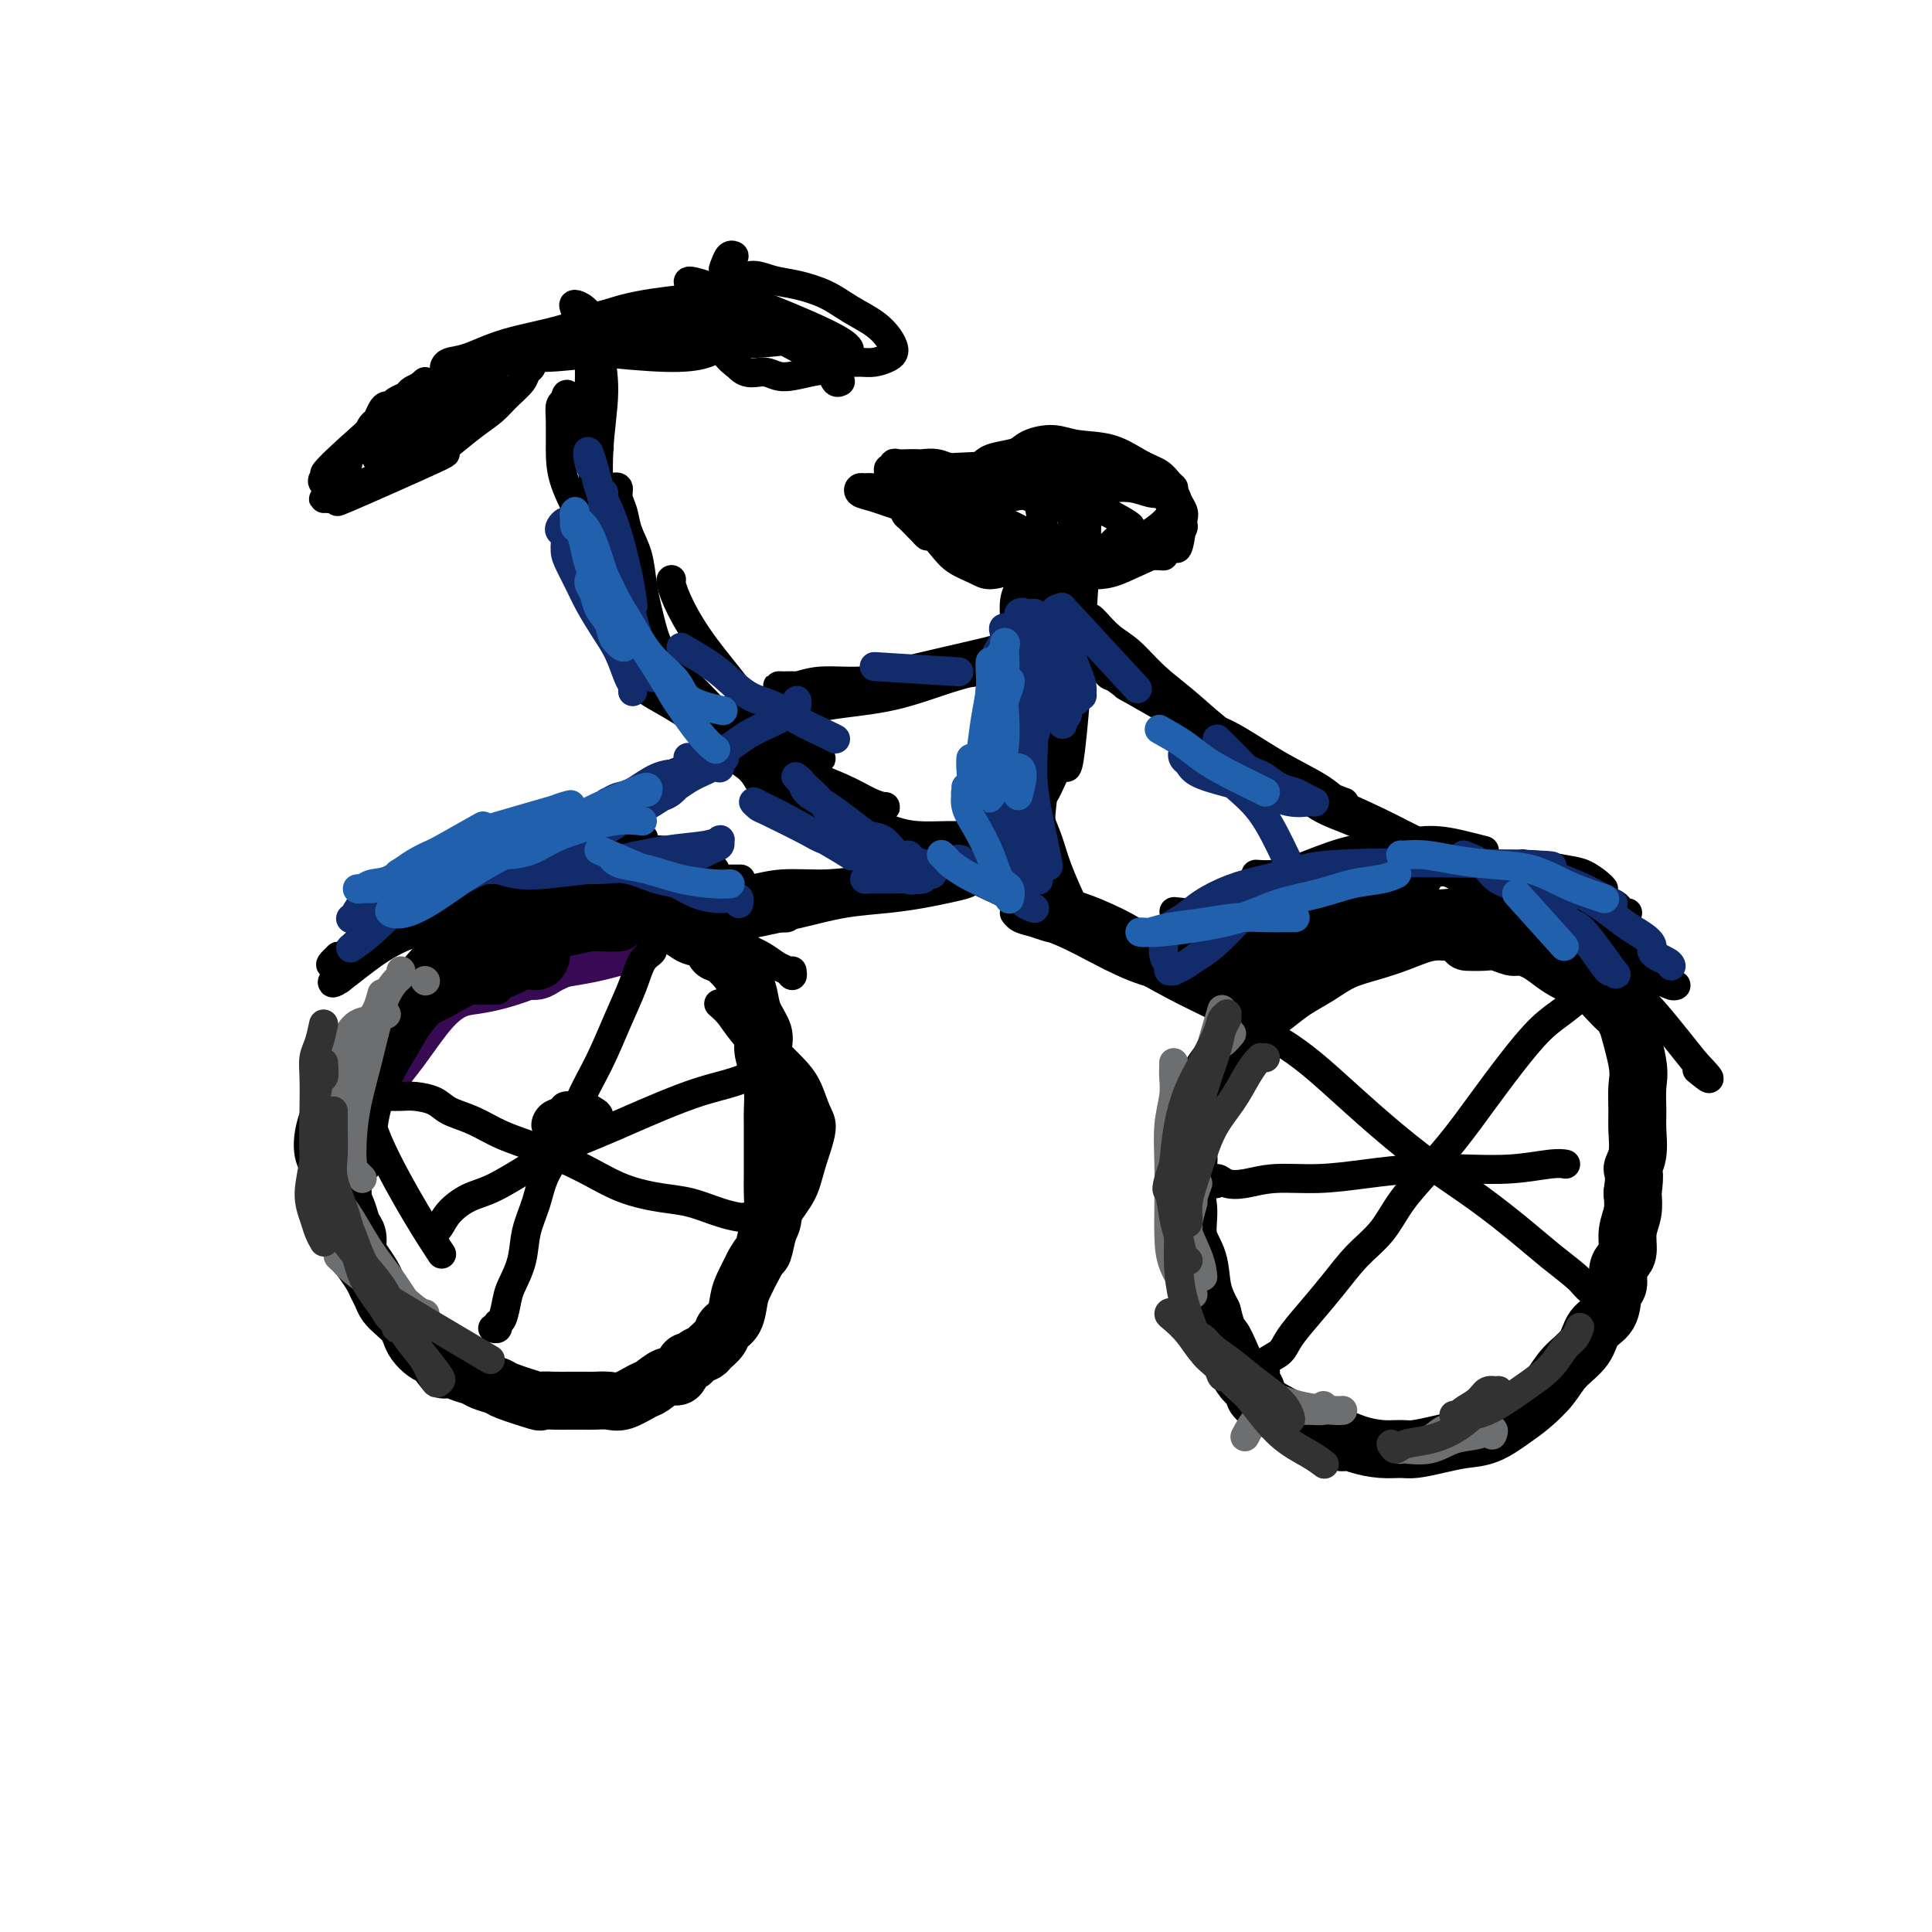 <svg viewBox='0 0 400 400' version='1.1' xmlns='http://www.w3.org/2000/svg' xmlns:xlink='http://www.w3.org/1999/xlink'><g fill='none' stroke='#370A53' stroke-width='12' stroke-linecap='round' stroke-linejoin='round'><path d='M115,199c-0.674,0.303 -1.347,0.607 -2,1c-0.653,0.393 -1.285,0.876 -2,1c-0.715,0.124 -1.511,-0.111 -3,0c-1.489,0.111 -3.670,0.568 -5,1c-1.330,0.432 -1.809,0.838 -2,1c-0.191,0.162 -0.096,0.081 0,0'/><path d='M129,196c0.024,0.024 0.048,0.047 0,0c-0.048,-0.047 -0.167,-0.165 -1,0c-0.833,0.165 -2.382,0.611 -4,1c-1.618,0.389 -3.307,0.720 -5,1c-1.693,0.280 -3.389,0.507 -5,1c-1.611,0.493 -3.135,1.251 -5,2c-1.865,0.749 -4.070,1.490 -6,2c-1.930,0.510 -3.586,0.789 -5,1c-1.414,0.211 -2.586,0.355 -4,1c-1.414,0.645 -3.070,1.791 -5,4c-1.930,2.209 -4.135,5.479 -6,8c-1.865,2.521 -3.390,4.292 -4,5c-0.610,0.708 -0.305,0.354 0,0'/><path d='M87,210c-0.173,0.006 -0.345,0.012 -1,1c-0.655,0.988 -1.792,2.958 -3,5c-1.208,2.042 -2.488,4.155 -3,5c-0.512,0.845 -0.256,0.423 0,0'/></g>
<g fill='none' stroke='#000000' stroke-width='12' stroke-linecap='round' stroke-linejoin='round'><path d='M128,191c-0.255,-0.007 -0.510,-0.014 -1,0c-0.490,0.014 -1.214,0.048 -2,0c-0.786,-0.048 -1.633,-0.179 -3,0c-1.367,0.179 -3.254,0.666 -5,1c-1.746,0.334 -3.351,0.515 -5,1c-1.649,0.485 -3.343,1.275 -5,2c-1.657,0.725 -3.278,1.384 -5,2c-1.722,0.616 -3.546,1.187 -5,2c-1.454,0.813 -2.540,1.867 -4,3c-1.460,1.133 -3.295,2.346 -5,4c-1.705,1.654 -3.280,3.750 -5,6c-1.720,2.250 -3.585,4.655 -5,7c-1.415,2.345 -2.381,4.631 -3,6c-0.619,1.369 -0.891,1.820 -1,2c-0.109,0.180 -0.054,0.090 0,0'/><path d='M112,198c-0.196,0.481 -0.393,0.961 -1,1c-0.607,0.039 -1.625,-0.365 -3,0c-1.375,0.365 -3.109,1.498 -5,2c-1.891,0.502 -3.941,0.371 -6,1c-2.059,0.629 -4.127,2.017 -6,3c-1.873,0.983 -3.549,1.561 -5,3c-1.451,1.439 -2.676,3.738 -4,6c-1.324,2.262 -2.747,4.487 -4,7c-1.253,2.513 -2.336,5.313 -3,8c-0.664,2.687 -0.910,5.262 -1,7c-0.090,1.738 -0.026,2.639 0,3c0.026,0.361 0.013,0.180 0,0'/><path d='M93,202c-1.134,0.834 -2.268,1.667 -3,2c-0.732,0.333 -1.064,0.164 -2,1c-0.936,0.836 -2.478,2.677 -4,4c-1.522,1.323 -3.023,2.128 -4,3c-0.977,0.872 -1.429,1.810 -2,3c-0.571,1.190 -1.262,2.632 -2,4c-0.738,1.368 -1.522,2.662 -2,4c-0.478,1.338 -0.650,2.720 -1,4c-0.350,1.280 -0.879,2.457 -1,4c-0.121,1.543 0.167,3.452 0,5c-0.167,1.548 -0.788,2.736 -1,4c-0.212,1.264 -0.014,2.602 0,4c0.014,1.398 -0.154,2.854 0,4c0.154,1.146 0.632,1.983 1,3c0.368,1.017 0.627,2.216 1,3c0.373,0.784 0.859,1.155 1,2c0.141,0.845 -0.064,2.166 0,3c0.064,0.834 0.398,1.182 1,2c0.602,0.818 1.474,2.106 2,3c0.526,0.894 0.708,1.394 1,2c0.292,0.606 0.694,1.317 1,2c0.306,0.683 0.515,1.337 1,2c0.485,0.663 1.246,1.333 2,2c0.754,0.667 1.500,1.331 2,2c0.500,0.669 0.752,1.344 1,2c0.248,0.656 0.490,1.292 1,2c0.510,0.708 1.289,1.488 2,2c0.711,0.512 1.356,0.756 2,1'/><path d='M90,281c2.790,3.809 1.764,2.330 2,2c0.236,-0.330 1.736,0.488 3,1c1.264,0.512 2.294,0.719 3,1c0.706,0.281 1.087,0.636 2,1c0.913,0.364 2.359,0.739 3,1c0.641,0.261 0.478,0.410 2,1c1.522,0.590 4.729,1.622 6,2c1.271,0.378 0.605,0.101 1,0c0.395,-0.101 1.852,-0.028 3,0c1.148,0.028 1.986,0.009 3,0c1.014,-0.009 2.205,-0.010 3,0c0.795,0.010 1.195,0.029 2,0c0.805,-0.029 2.015,-0.106 3,0c0.985,0.106 1.745,0.397 3,0c1.255,-0.397 3.005,-1.481 4,-2c0.995,-0.519 1.236,-0.472 2,-1c0.764,-0.528 2.050,-1.629 3,-2c0.950,-0.371 1.563,-0.011 2,0c0.437,0.011 0.699,-0.326 1,-1c0.301,-0.674 0.643,-1.685 1,-2c0.357,-0.315 0.730,0.068 1,0c0.270,-0.068 0.439,-0.585 1,-1c0.561,-0.415 1.516,-0.728 2,-1c0.484,-0.272 0.497,-0.502 1,-1c0.503,-0.498 1.496,-1.262 2,-2c0.504,-0.738 0.519,-1.449 1,-2c0.481,-0.551 1.428,-0.941 2,-2c0.572,-1.059 0.769,-2.785 1,-4c0.231,-1.215 0.494,-1.919 1,-3c0.506,-1.081 1.253,-2.541 2,-4'/><path d='M156,262c1.491,-2.786 1.720,-2.251 2,-3c0.280,-0.749 0.611,-2.783 1,-4c0.389,-1.217 0.836,-1.618 1,-3c0.164,-1.382 0.045,-3.745 0,-5c-0.045,-1.255 -0.015,-1.402 0,-4c0.015,-2.598 0.014,-7.648 0,-10c-0.014,-2.352 -0.040,-2.008 0,-3c0.040,-0.992 0.148,-3.321 0,-5c-0.148,-1.679 -0.550,-2.707 -1,-4c-0.450,-1.293 -0.947,-2.850 -1,-4c-0.053,-1.150 0.338,-1.892 0,-3c-0.338,-1.108 -1.406,-2.581 -2,-4c-0.594,-1.419 -0.712,-2.785 -1,-4c-0.288,-1.215 -0.744,-2.280 -1,-3c-0.256,-0.720 -0.313,-1.096 -1,-2c-0.687,-0.904 -2.003,-2.335 -3,-3c-0.997,-0.665 -1.674,-0.563 -2,-1c-0.326,-0.437 -0.300,-1.414 -1,-2c-0.700,-0.586 -2.127,-0.783 -3,-1c-0.873,-0.217 -1.191,-0.454 -2,-1c-0.809,-0.546 -2.108,-1.400 -3,-2c-0.892,-0.600 -1.378,-0.945 -2,-1c-0.622,-0.055 -1.381,0.181 -2,0c-0.619,-0.181 -1.099,-0.777 -2,-1c-0.901,-0.223 -2.224,-0.071 -3,0c-0.776,0.071 -1.003,0.060 -2,0c-0.997,-0.060 -2.762,-0.171 -4,0c-1.238,0.171 -1.949,0.623 -3,1c-1.051,0.377 -2.443,0.679 -4,1c-1.557,0.321 -3.278,0.660 -5,1'/><path d='M112,192c-2.533,0.689 -2.867,0.911 -3,1c-0.133,0.089 -0.067,0.044 0,0'/><path d='M317,195c0.191,0.006 0.383,0.012 0,0c-0.383,-0.012 -1.340,-0.041 -2,0c-0.660,0.041 -1.024,0.153 -2,0c-0.976,-0.153 -2.563,-0.571 -4,-1c-1.437,-0.429 -2.725,-0.869 -4,-1c-1.275,-0.131 -2.539,0.047 -4,0c-1.461,-0.047 -3.120,-0.319 -5,0c-1.880,0.319 -3.980,1.229 -6,2c-2.020,0.771 -3.961,1.403 -6,2c-2.039,0.597 -4.177,1.160 -6,2c-1.823,0.840 -3.331,1.956 -5,3c-1.669,1.044 -3.500,2.015 -5,3c-1.500,0.985 -2.671,1.985 -4,3c-1.329,1.015 -2.818,2.045 -4,3c-1.182,0.955 -2.057,1.834 -3,3c-0.943,1.166 -1.954,2.618 -3,4c-1.046,1.382 -2.127,2.694 -3,4c-0.873,1.306 -1.539,2.607 -2,4c-0.461,1.393 -0.717,2.878 -1,4c-0.283,1.122 -0.593,1.880 -1,3c-0.407,1.120 -0.909,2.602 -1,4c-0.091,1.398 0.231,2.710 0,4c-0.231,1.290 -1.016,2.557 -1,4c0.016,1.443 0.833,3.064 1,5c0.167,1.936 -0.316,4.189 0,6c0.316,1.811 1.431,3.180 2,5c0.569,1.820 0.591,4.091 1,6c0.409,1.909 1.204,3.454 2,5'/><path d='M251,272c1.285,5.124 1.499,4.433 2,5c0.501,0.567 1.291,2.391 2,4c0.709,1.609 1.337,3.004 2,4c0.663,0.996 1.359,1.593 2,2c0.641,0.407 1.226,0.623 1,1c-0.226,0.377 -1.264,0.914 2,3c3.264,2.086 10.832,5.722 14,7c3.168,1.278 1.938,0.200 2,0c0.062,-0.200 1.415,0.480 3,1c1.585,0.520 3.403,0.882 5,1c1.597,0.118 2.975,-0.008 4,0c1.025,0.008 1.698,0.151 3,0c1.302,-0.151 3.232,-0.595 5,-1c1.768,-0.405 3.373,-0.772 5,-1c1.627,-0.228 3.277,-0.318 5,-1c1.723,-0.682 3.519,-1.956 5,-3c1.481,-1.044 2.646,-1.858 4,-3c1.354,-1.142 2.895,-2.611 4,-4c1.105,-1.389 1.773,-2.698 3,-4c1.227,-1.302 3.012,-2.599 4,-4c0.988,-1.401 1.178,-2.907 2,-4c0.822,-1.093 2.275,-1.774 3,-3c0.725,-1.226 0.720,-2.998 1,-4c0.280,-1.002 0.845,-1.233 1,-2c0.155,-0.767 -0.098,-2.070 0,-3c0.098,-0.930 0.548,-1.487 1,-2c0.452,-0.513 0.905,-0.983 1,-2c0.095,-1.017 -0.167,-2.582 0,-4c0.167,-1.418 0.762,-2.691 1,-4c0.238,-1.309 0.119,-2.655 0,-4'/><path d='M338,247c0.713,-4.887 -0.006,-4.604 0,-5c0.006,-0.396 0.736,-1.472 1,-3c0.264,-1.528 0.063,-3.508 0,-5c-0.063,-1.492 0.012,-2.495 0,-4c-0.012,-1.505 -0.112,-3.510 0,-5c0.112,-1.490 0.434,-2.464 0,-5c-0.434,-2.536 -1.625,-6.633 -2,-8c-0.375,-1.367 0.066,-0.004 0,0c-0.066,0.004 -0.638,-1.350 -1,-2c-0.362,-0.650 -0.512,-0.597 -1,-1c-0.488,-0.403 -1.313,-1.263 -2,-2c-0.687,-0.737 -1.236,-1.353 -2,-2c-0.764,-0.647 -1.742,-1.326 -3,-2c-1.258,-0.674 -2.797,-1.342 -4,-2c-1.203,-0.658 -2.069,-1.304 -3,-2c-0.931,-0.696 -1.928,-1.440 -3,-2c-1.072,-0.560 -2.218,-0.935 -3,-1c-0.782,-0.065 -1.201,0.179 -2,0c-0.799,-0.179 -1.977,-0.780 -3,-1c-1.023,-0.220 -1.891,-0.059 -3,0c-1.109,0.059 -2.460,0.017 -3,0c-0.540,-0.017 -0.270,-0.008 0,0'/></g>
<g fill='none' stroke='#000000' stroke-width='6' stroke-linecap='round' stroke-linejoin='round'><path d='M147,192c0.207,-0.018 0.414,-0.036 1,0c0.586,0.036 1.550,0.126 3,0c1.450,-0.126 3.384,-0.467 6,-1c2.616,-0.533 5.914,-1.256 9,-2c3.086,-0.744 5.962,-1.509 9,-2c3.038,-0.491 6.240,-0.709 9,-1c2.760,-0.291 5.078,-0.656 7,-1c1.922,-0.344 3.447,-0.666 5,-1c1.553,-0.334 3.133,-0.679 4,-1c0.867,-0.321 1.022,-0.619 1,-1c-0.022,-0.381 -0.221,-0.844 -1,-1c-0.779,-0.156 -2.139,-0.004 -4,0c-1.861,0.004 -4.224,-0.139 -7,0c-2.776,0.139 -5.965,0.559 -9,1c-3.035,0.441 -5.916,0.904 -9,1c-3.084,0.096 -6.369,-0.175 -9,0c-2.631,0.175 -4.606,0.797 -6,1c-1.394,0.203 -2.205,-0.012 -3,0c-0.795,0.012 -1.572,0.252 -2,0c-0.428,-0.252 -0.505,-0.997 0,-1c0.505,-0.003 1.594,0.735 3,1c1.406,0.265 3.130,0.057 5,0c1.870,-0.057 3.885,0.037 6,0c2.115,-0.037 4.330,-0.206 7,0c2.670,0.206 5.796,0.786 8,1c2.204,0.214 3.487,0.061 4,0c0.513,-0.061 0.257,-0.031 0,0'/><path d='M198,178c1.148,1.451 2.295,2.902 4,4c1.705,1.098 3.967,1.842 6,3c2.033,1.158 3.837,2.730 6,4c2.163,1.270 4.685,2.236 7,3c2.315,0.764 4.424,1.324 6,2c1.576,0.676 2.619,1.466 4,2c1.381,0.534 3.100,0.812 4,1c0.900,0.188 0.981,0.287 1,0c0.019,-0.287 -0.025,-0.961 0,-1c0.025,-0.039 0.118,0.557 -1,0c-1.118,-0.557 -3.448,-2.267 -6,-4c-2.552,-1.733 -5.328,-3.487 -8,-5c-2.672,-1.513 -5.241,-2.783 -7,-4c-1.759,-1.217 -2.710,-2.379 -4,-3c-1.290,-0.621 -2.920,-0.701 -4,-1c-1.080,-0.299 -1.612,-0.819 -2,-1c-0.388,-0.181 -0.633,-0.024 -1,0c-0.367,0.024 -0.854,-0.085 -1,0c-0.146,0.085 0.051,0.363 1,1c0.949,0.637 2.652,1.632 5,3c2.348,1.368 5.342,3.108 8,5c2.658,1.892 4.980,3.935 8,6c3.020,2.065 6.737,4.151 10,6c3.263,1.849 6.071,3.459 9,5c2.929,1.541 5.980,3.012 8,4c2.020,0.988 3.010,1.494 4,2'/><path d='M255,210c8.431,4.956 3.509,1.345 2,0c-1.509,-1.345 0.395,-0.424 1,0c0.605,0.424 -0.089,0.350 -1,0c-0.911,-0.350 -2.040,-0.976 -2,-1c0.040,-0.024 1.248,0.555 -6,-3c-7.248,-3.555 -22.951,-11.244 -29,-14c-6.049,-2.756 -2.442,-0.578 -2,0c0.442,0.578 -2.281,-0.445 -4,-1c-1.719,-0.555 -2.434,-0.642 -3,-1c-0.566,-0.358 -0.984,-0.988 -1,-1c-0.016,-0.012 0.368,0.595 1,1c0.632,0.405 1.511,0.609 3,1c1.489,0.391 3.589,0.970 6,2c2.411,1.030 5.132,2.511 8,4c2.868,1.489 5.883,2.987 9,4c3.117,1.013 6.335,1.542 9,2c2.665,0.458 4.777,0.847 6,1c1.223,0.153 1.558,0.070 2,0c0.442,-0.070 0.991,-0.129 1,0c0.009,0.129 -0.520,0.445 -2,0c-1.480,-0.445 -3.909,-1.653 -7,-3c-3.091,-1.347 -6.842,-2.834 -11,-5c-4.158,-2.166 -8.723,-5.011 -12,-7c-3.277,-1.989 -5.267,-3.121 -7,-4c-1.733,-0.879 -3.210,-1.503 -4,-2c-0.790,-0.497 -0.892,-0.865 -1,-1c-0.108,-0.135 -0.221,-0.036 0,0c0.221,0.036 0.778,0.010 1,0c0.222,-0.010 0.111,-0.005 0,0'/><path d='M210,176c-0.059,-0.974 -0.117,-1.947 0,-2c0.117,-0.053 0.410,0.816 1,-1c0.590,-1.816 1.479,-6.317 2,-9c0.521,-2.683 0.675,-3.547 2,-9c1.325,-5.453 3.822,-15.493 5,-20c1.178,-4.507 1.038,-3.479 1,-3c-0.038,0.479 0.027,0.410 0,0c-0.027,-0.410 -0.145,-1.161 0,-1c0.145,0.161 0.555,1.234 0,2c-0.555,0.766 -2.073,1.224 -3,3c-0.927,1.776 -1.261,4.869 -2,8c-0.739,3.131 -1.883,6.298 -3,10c-1.117,3.702 -2.208,7.939 -3,11c-0.792,3.061 -1.285,4.947 -2,7c-0.715,2.053 -1.651,4.273 -2,5c-0.349,0.727 -0.111,-0.039 0,0c0.111,0.039 0.094,0.882 0,1c-0.094,0.118 -0.267,-0.488 0,-2c0.267,-1.512 0.972,-3.930 2,-8c1.028,-4.070 2.379,-9.792 3,-13c0.621,-3.208 0.513,-3.902 1,-6c0.487,-2.098 1.568,-5.599 2,-8c0.432,-2.401 0.216,-3.700 0,-5'/><path d='M214,136c1.168,-6.793 0.087,-3.276 0,-2c-0.087,1.276 0.819,0.312 1,0c0.181,-0.312 -0.361,0.028 -1,1c-0.639,0.972 -1.373,2.575 -2,5c-0.627,2.425 -1.148,5.671 -2,8c-0.852,2.329 -2.037,3.743 -3,9c-0.963,5.257 -1.704,14.359 -2,18c-0.296,3.641 -0.148,1.820 0,0'/><path d='M164,201c0.070,0.518 0.140,1.037 0,1c-0.140,-0.037 -0.490,-0.628 -1,-1c-0.510,-0.372 -1.179,-0.523 -2,-1c-0.821,-0.477 -1.795,-1.280 -3,-2c-1.205,-0.720 -2.641,-1.356 -4,-2c-1.359,-0.644 -2.642,-1.296 -4,-2c-1.358,-0.704 -2.791,-1.460 -4,-2c-1.209,-0.540 -2.194,-0.863 -3,-1c-0.806,-0.137 -1.433,-0.089 -2,0c-0.567,0.089 -1.073,0.220 -1,0c0.073,-0.220 0.725,-0.791 1,-1c0.275,-0.209 0.175,-0.056 1,0c0.825,0.056 2.577,0.015 4,0c1.423,-0.015 2.519,-0.003 4,0c1.481,0.003 3.349,-0.001 5,0c1.651,0.001 3.087,0.009 4,0c0.913,-0.009 1.303,-0.034 2,0c0.697,0.034 1.702,0.127 2,0c0.298,-0.127 -0.111,-0.472 -1,-1c-0.889,-0.528 -2.259,-1.238 -4,-2c-1.741,-0.762 -3.853,-1.577 -6,-2c-2.147,-0.423 -4.330,-0.453 -6,-1c-1.670,-0.547 -2.829,-1.611 -4,-2c-1.171,-0.389 -2.355,-0.104 -3,0c-0.645,0.104 -0.750,0.028 1,0c1.750,-0.028 5.356,-0.008 8,0c2.644,0.008 4.327,0.002 5,0c0.673,-0.002 0.337,-0.001 0,0'/><path d='M240,194c1.297,0.088 2.594,0.176 4,0c1.406,-0.176 2.923,-0.614 5,-1c2.077,-0.386 4.716,-0.718 7,-1c2.284,-0.282 4.215,-0.514 6,-1c1.785,-0.486 3.425,-1.228 5,-2c1.575,-0.772 3.084,-1.575 4,-2c0.916,-0.425 1.240,-0.472 1,0c-0.240,0.472 -1.044,1.461 -2,2c-0.956,0.539 -2.063,0.627 -4,1c-1.937,0.373 -4.705,1.032 -7,2c-2.295,0.968 -4.116,2.245 -6,3c-1.884,0.755 -3.830,0.988 -5,1c-1.170,0.012 -1.565,-0.195 -2,0c-0.435,0.195 -0.909,0.793 -1,1c-0.091,0.207 0.200,0.022 1,0c0.800,-0.022 2.107,0.118 4,0c1.893,-0.118 4.370,-0.493 7,-1c2.630,-0.507 5.413,-1.145 8,-2c2.587,-0.855 4.979,-1.928 7,-3c2.021,-1.072 3.670,-2.143 5,-3c1.330,-0.857 2.340,-1.499 3,-2c0.660,-0.501 0.970,-0.861 1,-1c0.030,-0.139 -0.219,-0.058 -1,0c-0.781,0.058 -2.095,0.093 -4,1c-1.905,0.907 -4.401,2.688 -7,4c-2.599,1.312 -5.299,2.156 -8,3'/><path d='M261,193c-4.137,1.953 -4.979,3.337 -6,4c-1.021,0.663 -2.222,0.607 -3,1c-0.778,0.393 -1.134,1.235 0,1c1.134,-0.235 3.758,-1.548 6,-3c2.242,-1.452 4.104,-3.045 9,-6c4.896,-2.955 12.828,-7.273 16,-9c3.172,-1.727 1.586,-0.864 0,0'/><path d='M278,181c1.422,0.545 2.845,1.089 4,1c1.155,-0.089 2.044,-0.812 4,-1c1.956,-0.188 4.980,0.160 8,0c3.020,-0.160 6.036,-0.826 9,-1c2.964,-0.174 5.875,0.146 8,0c2.125,-0.146 3.464,-0.756 4,-1c0.536,-0.244 0.268,-0.122 0,0'/><path d='M124,233c0.065,-0.763 0.130,-1.526 0,-2c-0.130,-0.474 -0.453,-0.660 -1,-1c-0.547,-0.340 -1.316,-0.835 -2,-1c-0.684,-0.165 -1.284,0.001 -2,0c-0.716,-0.001 -1.548,-0.168 -2,0c-0.452,0.168 -0.524,0.672 -1,1c-0.476,0.328 -1.357,0.480 -2,1c-0.643,0.520 -1.049,1.407 -1,2c0.049,0.593 0.552,0.890 1,1c0.448,0.110 0.842,0.031 1,0c0.158,-0.031 0.079,-0.016 0,0'/><path d='M135,196c-0.049,-0.082 -0.098,-0.164 0,0c0.098,0.164 0.344,0.576 0,1c-0.344,0.424 -1.278,0.862 -2,2c-0.722,1.138 -1.231,2.977 -2,5c-0.769,2.023 -1.799,4.231 -3,7c-1.201,2.769 -2.572,6.101 -4,9c-1.428,2.899 -2.911,5.365 -4,8c-1.089,2.635 -1.782,5.438 -3,8c-1.218,2.562 -2.960,4.882 -4,7c-1.040,2.118 -1.378,4.035 -2,6c-0.622,1.965 -1.528,3.977 -2,6c-0.472,2.023 -0.509,4.058 -1,6c-0.491,1.942 -1.437,3.792 -2,5c-0.563,1.208 -0.743,1.774 -1,3c-0.257,1.226 -0.591,3.113 -1,4c-0.409,0.887 -0.893,0.774 -1,1c-0.107,0.226 0.164,0.792 0,1c-0.164,0.208 -0.761,0.060 -1,0c-0.239,-0.060 -0.119,-0.030 0,0'/><path d='M78,227c0.776,0.001 1.552,0.002 2,0c0.448,-0.002 0.569,-0.009 1,0c0.431,0.009 1.174,0.032 2,0c0.826,-0.032 1.737,-0.119 3,0c1.263,0.119 2.879,0.443 4,1c1.121,0.557 1.746,1.348 3,2c1.254,0.652 3.136,1.165 5,2c1.864,0.835 3.708,1.992 6,3c2.292,1.008 5.031,1.866 8,3c2.969,1.134 6.170,2.545 9,4c2.830,1.455 5.291,2.954 8,4c2.709,1.046 5.667,1.639 8,2c2.333,0.361 4.040,0.489 6,1c1.960,0.511 4.171,1.405 6,2c1.829,0.595 3.275,0.892 4,1c0.725,0.108 0.731,0.029 1,0c0.269,-0.029 0.803,-0.008 1,0c0.197,0.008 0.056,0.002 0,0c-0.056,-0.002 -0.028,-0.001 0,0'/><path d='M160,221c-0.022,0.531 -0.044,1.063 0,1c0.044,-0.063 0.153,-0.719 0,-1c-0.153,-0.281 -0.570,-0.185 -1,0c-0.430,0.185 -0.875,0.461 -2,1c-1.125,0.539 -2.931,1.341 -5,2c-2.069,0.659 -4.400,1.176 -7,2c-2.600,0.824 -5.470,1.955 -8,3c-2.530,1.045 -4.721,2.003 -7,3c-2.279,0.997 -4.647,2.034 -7,3c-2.353,0.966 -4.693,1.861 -7,3c-2.307,1.139 -4.583,2.522 -7,4c-2.417,1.478 -4.977,3.051 -7,4c-2.023,0.949 -3.509,1.274 -5,2c-1.491,0.726 -2.987,1.854 -4,3c-1.013,1.146 -1.542,2.308 -2,3c-0.458,0.692 -0.845,0.912 -1,1c-0.155,0.088 -0.077,0.044 0,0'/><path d='M261,214c0.745,0.101 1.490,0.202 3,1c1.510,0.798 3.786,2.293 6,4c2.214,1.707 4.366,3.625 7,6c2.634,2.375 5.750,5.208 9,8c3.250,2.792 6.636,5.542 10,8c3.364,2.458 6.708,4.623 10,7c3.292,2.377 6.532,4.966 9,7c2.468,2.034 4.164,3.512 6,5c1.836,1.488 3.812,2.987 5,4c1.188,1.013 1.589,1.542 2,2c0.411,0.458 0.832,0.845 1,1c0.168,0.155 0.084,0.077 0,0'/><path d='M331,206c0.515,0.005 1.031,0.010 1,0c-0.031,-0.010 -0.607,-0.035 -1,0c-0.393,0.035 -0.603,0.131 -1,0c-0.397,-0.131 -0.982,-0.488 -2,0c-1.018,0.488 -2.469,1.822 -4,3c-1.531,1.178 -3.143,2.200 -5,4c-1.857,1.800 -3.960,4.377 -6,7c-2.040,2.623 -4.018,5.292 -6,8c-1.982,2.708 -3.968,5.454 -6,8c-2.032,2.546 -4.111,4.892 -6,7c-1.889,2.108 -3.589,3.977 -5,6c-1.411,2.023 -2.532,4.201 -4,6c-1.468,1.799 -3.284,3.220 -5,5c-1.716,1.780 -3.332,3.918 -5,6c-1.668,2.082 -3.389,4.106 -5,6c-1.611,1.894 -3.112,3.656 -4,5c-0.888,1.344 -1.162,2.269 -2,3c-0.838,0.731 -2.238,1.268 -3,2c-0.762,0.732 -0.885,1.660 -1,2c-0.115,0.340 -0.223,0.091 0,0c0.223,-0.091 0.778,-0.026 1,0c0.222,0.026 0.111,0.013 0,0'/><path d='M251,245c0.556,-0.038 1.113,-0.076 1,0c-0.113,0.076 -0.894,0.265 -1,0c-0.106,-0.265 0.463,-0.984 1,-1c0.537,-0.016 1.042,0.673 2,1c0.958,0.327 2.370,0.294 4,0c1.630,-0.294 3.478,-0.850 6,-1c2.522,-0.150 5.718,0.104 9,0c3.282,-0.104 6.650,-0.568 10,-1c3.350,-0.432 6.681,-0.834 10,-1c3.319,-0.166 6.627,-0.097 10,0c3.373,0.097 6.811,0.222 10,0c3.189,-0.222 6.128,-0.791 8,-1c1.872,-0.209 2.678,-0.060 3,0c0.322,0.060 0.161,0.030 0,0'/><path d='M210,130c0.269,-0.088 0.538,-0.177 1,-1c0.462,-0.823 1.117,-2.382 2,-4c0.883,-1.618 1.993,-3.296 3,-5c1.007,-1.704 1.912,-3.435 3,-5c1.088,-1.565 2.359,-2.964 3,-4c0.641,-1.036 0.652,-1.710 1,-2c0.348,-0.290 1.033,-0.195 1,0c-0.033,0.195 -0.783,0.491 -1,1c-0.217,0.509 0.099,1.233 0,2c-0.099,0.767 -0.615,1.579 -1,3c-0.385,1.421 -0.640,3.452 -1,5c-0.360,1.548 -0.825,2.613 -1,4c-0.175,1.387 -0.058,3.098 0,4c0.058,0.902 0.059,0.997 0,1c-0.059,0.003 -0.176,-0.085 0,-1c0.176,-0.915 0.645,-2.657 1,-5c0.355,-2.343 0.598,-5.286 1,-8c0.402,-2.714 0.965,-5.198 1,-8c0.035,-2.802 -0.459,-5.922 -1,-8c-0.541,-2.078 -1.130,-3.115 -2,-4c-0.870,-0.885 -2.020,-1.620 -3,-2c-0.980,-0.380 -1.791,-0.406 -2,0c-0.209,0.406 0.184,1.244 0,2c-0.184,0.756 -0.943,1.430 -1,3c-0.057,1.570 0.590,4.037 1,6c0.410,1.963 0.584,3.423 1,5c0.416,1.577 1.073,3.271 2,4c0.927,0.729 2.122,0.494 3,0c0.878,-0.494 1.439,-1.247 2,-2'/><path d='M223,111c0.749,-0.678 0.121,-1.374 0,-2c-0.121,-0.626 0.263,-1.181 0,-2c-0.263,-0.819 -1.175,-1.901 -2,-3c-0.825,-1.099 -1.564,-2.214 -2,-3c-0.436,-0.786 -0.569,-1.241 -2,-2c-1.431,-0.759 -4.161,-1.821 -5,-2c-0.839,-0.179 0.214,0.526 1,1c0.786,0.474 1.305,0.716 2,1c0.695,0.284 1.567,0.608 3,1c1.433,0.392 3.427,0.852 5,1c1.573,0.148 2.725,-0.016 4,0c1.275,0.016 2.672,0.211 4,0c1.328,-0.211 2.588,-0.827 3,-1c0.412,-0.173 -0.023,0.096 0,0c0.023,-0.096 0.505,-0.559 0,-1c-0.505,-0.441 -1.995,-0.861 -4,-1c-2.005,-0.139 -4.524,0.005 -7,0c-2.476,-0.005 -4.908,-0.157 -7,0c-2.092,0.157 -3.844,0.622 -5,1c-1.156,0.378 -1.717,0.669 -2,1c-0.283,0.331 -0.289,0.702 0,1c0.289,0.298 0.873,0.525 2,1c1.127,0.475 2.797,1.200 5,2c2.203,0.800 4.939,1.677 7,2c2.061,0.323 3.446,0.092 4,0c0.554,-0.092 0.277,-0.046 0,0'/><path d='M176,169c-0.632,0.535 -1.264,1.069 -2,1c-0.736,-0.069 -1.575,-0.742 -2,-1c-0.425,-0.258 -0.435,-0.102 -1,0c-0.565,0.102 -1.685,0.151 -3,0c-1.315,-0.151 -2.825,-0.502 -4,-1c-1.175,-0.498 -2.014,-1.144 -3,-2c-0.986,-0.856 -2.119,-1.923 -3,-3c-0.881,-1.077 -1.510,-2.165 -2,-3c-0.490,-0.835 -0.842,-1.416 -1,-2c-0.158,-0.584 -0.122,-1.171 0,-1c0.122,0.171 0.329,1.100 1,2c0.671,0.900 1.808,1.772 3,3c1.192,1.228 2.441,2.813 4,4c1.559,1.187 3.427,1.975 5,3c1.573,1.025 2.851,2.288 4,3c1.149,0.712 2.169,0.875 3,1c0.831,0.125 1.474,0.213 2,0c0.526,-0.213 0.936,-0.725 1,-1c0.064,-0.275 -0.218,-0.312 -1,-1c-0.782,-0.688 -2.063,-2.027 -3,-3c-0.937,-0.973 -1.530,-1.581 -3,-3c-1.470,-1.419 -3.818,-3.647 -6,-5c-2.182,-1.353 -4.197,-1.829 -6,-3c-1.803,-1.171 -3.394,-3.038 -5,-4c-1.606,-0.962 -3.229,-1.020 -4,-1c-0.771,0.020 -0.691,0.119 -1,0c-0.309,-0.119 -1.006,-0.455 -1,0c0.006,0.455 0.716,1.701 2,3c1.284,1.299 3.142,2.649 5,4'/><path d='M155,159c1.723,1.964 3.531,3.372 6,5c2.469,1.628 5.599,3.474 8,5c2.401,1.526 4.073,2.730 6,4c1.927,1.270 4.108,2.604 6,3c1.892,0.396 3.494,-0.147 5,0c1.506,0.147 2.914,0.983 1,-1c-1.914,-1.983 -7.151,-6.786 -10,-9c-2.849,-2.214 -3.309,-1.839 -4,-2c-0.691,-0.161 -1.614,-0.860 -3,-2c-1.386,-1.140 -3.237,-2.723 -5,-4c-1.763,-1.277 -3.438,-2.249 -5,-3c-1.562,-0.751 -3.010,-1.283 -4,-2c-0.990,-0.717 -1.523,-1.620 -2,-2c-0.477,-0.380 -0.898,-0.237 -1,0c-0.102,0.237 0.117,0.566 1,1c0.883,0.434 2.431,0.971 4,2c1.569,1.029 3.160,2.549 5,4c1.840,1.451 3.931,2.834 6,4c2.069,1.166 4.116,2.115 6,3c1.884,0.885 3.603,1.707 5,2c1.397,0.293 2.471,0.058 3,0c0.529,-0.058 0.513,0.060 0,0c-0.513,-0.060 -1.525,-0.299 -3,-1c-1.475,-0.701 -3.415,-1.864 -6,-3c-2.585,-1.136 -5.814,-2.244 -9,-4c-3.186,-1.756 -6.328,-4.162 -9,-6c-2.672,-1.838 -4.873,-3.110 -7,-5c-2.127,-1.890 -4.179,-4.397 -6,-6c-1.821,-1.603 -3.410,-2.301 -5,-3'/><path d='M138,139c-4.798,-3.488 -3.292,-2.208 -3,-2c0.292,0.208 -0.631,-0.655 -1,-1c-0.369,-0.345 -0.185,-0.173 0,0'/><path d='M137,135c0.089,0.160 0.178,0.320 0,0c-0.178,-0.320 -0.624,-1.120 -1,-2c-0.376,-0.880 -0.682,-1.841 -1,-3c-0.318,-1.159 -0.648,-2.515 -1,-4c-0.352,-1.485 -0.725,-3.097 -1,-5c-0.275,-1.903 -0.451,-4.097 -1,-6c-0.549,-1.903 -1.471,-3.516 -2,-5c-0.529,-1.484 -0.664,-2.841 -1,-4c-0.336,-1.159 -0.871,-2.121 -1,-3c-0.129,-0.879 0.149,-1.676 0,-2c-0.149,-0.324 -0.724,-0.174 -1,0c-0.276,0.174 -0.253,0.373 0,2c0.253,1.627 0.736,4.683 1,6c0.264,1.317 0.310,0.894 1,4c0.690,3.106 2.025,9.742 3,14c0.975,4.258 1.591,6.138 2,8c0.409,1.862 0.612,3.708 1,5c0.388,1.292 0.960,2.032 1,2c0.040,-0.032 -0.454,-0.837 -1,-2c-0.546,-1.163 -1.145,-2.684 -2,-4c-0.855,-1.316 -1.966,-2.426 -3,-4c-1.034,-1.574 -1.990,-3.612 -3,-6c-1.010,-2.388 -2.074,-5.125 -3,-8c-0.926,-2.875 -1.713,-5.887 -3,-9c-1.287,-3.113 -3.074,-6.326 -4,-9c-0.926,-2.674 -0.990,-4.810 -1,-7c-0.010,-2.190 0.036,-4.436 0,-6c-0.036,-1.564 -0.153,-2.447 0,-3c0.153,-0.553 0.577,-0.777 1,-1'/><path d='M117,83c0.211,-2.652 0.739,-0.782 1,0c0.261,0.782 0.256,0.475 1,2c0.744,1.525 2.239,4.882 3,8c0.761,3.118 0.789,5.999 1,9c0.211,3.001 0.607,6.123 1,11c0.393,4.877 0.784,11.510 1,14c0.216,2.490 0.259,0.837 0,-1c-0.259,-1.837 -0.819,-3.859 -1,-7c-0.181,-3.141 0.016,-7.400 0,-12c-0.016,-4.600 -0.244,-9.540 0,-14c0.244,-4.460 0.962,-8.439 1,-12c0.038,-3.561 -0.603,-6.704 -1,-9c-0.397,-2.296 -0.548,-3.745 -1,-5c-0.452,-1.255 -1.204,-2.314 -2,-3c-0.796,-0.686 -1.635,-0.998 -2,-1c-0.365,-0.002 -0.256,0.305 0,1c0.256,0.695 0.660,1.777 1,3c0.340,1.223 0.617,2.587 1,4c0.383,1.413 0.873,2.876 1,5c0.127,2.124 -0.110,4.909 0,7c0.110,2.091 0.565,3.488 1,5c0.435,1.512 0.848,3.138 1,4c0.152,0.862 0.043,0.961 0,1c-0.043,0.039 -0.022,0.020 0,0'/><path d='M97,74c0.876,0.542 1.753,1.083 3,1c1.247,-0.083 2.866,-0.792 5,-1c2.134,-0.208 4.784,0.085 8,0c3.216,-0.085 7.000,-0.548 10,-1c3.000,-0.452 5.218,-0.895 8,-1c2.782,-0.105 6.129,0.126 9,0c2.871,-0.126 5.265,-0.611 7,-1c1.735,-0.389 2.809,-0.684 4,-1c1.191,-0.316 2.499,-0.654 3,-1c0.501,-0.346 0.196,-0.701 0,-1c-0.196,-0.299 -0.281,-0.544 -1,-1c-0.719,-0.456 -2.071,-1.124 -5,-1c-2.929,0.124 -7.436,1.038 -12,2c-4.564,0.962 -9.185,1.971 -14,3c-4.815,1.029 -9.825,2.076 -14,3c-4.175,0.924 -7.516,1.724 -10,2c-2.484,0.276 -4.113,0.026 -5,0c-0.887,-0.026 -1.032,0.171 -1,0c0.032,-0.171 0.243,-0.710 1,-1c0.757,-0.290 2.062,-0.329 4,-1c1.938,-0.671 4.510,-1.973 8,-3c3.490,-1.027 7.897,-1.780 12,-3c4.103,-1.220 7.900,-2.906 12,-4c4.100,-1.094 8.502,-1.597 12,-2c3.498,-0.403 6.092,-0.706 8,-1c1.908,-0.294 3.129,-0.579 4,-1c0.871,-0.421 1.392,-0.977 1,-1c-0.392,-0.023 -1.696,0.489 -3,1'/><path d='M151,60c7.684,-2.123 -2.107,0.570 -8,2c-5.893,1.430 -7.889,1.598 -11,2c-3.111,0.402 -7.337,1.040 -10,2c-2.663,0.960 -3.762,2.244 -7,3c-3.238,0.756 -8.616,0.984 -4,2c4.616,1.016 19.225,2.818 27,3c7.775,0.182 8.715,-1.257 11,-2c2.285,-0.743 5.916,-0.792 9,-1c3.084,-0.208 5.622,-0.577 7,-1c1.378,-0.423 1.596,-0.901 2,-1c0.404,-0.099 0.995,0.180 1,0c0.005,-0.180 -0.576,-0.818 -1,-1c-0.424,-0.182 -0.690,0.093 -1,0c-0.310,-0.093 -0.665,-0.555 -1,-1c-0.335,-0.445 -0.649,-0.872 -1,-1c-0.351,-0.128 -0.740,0.042 -1,0c-0.260,-0.042 -0.392,-0.297 0,0c0.392,0.297 1.309,1.145 2,2c0.691,0.855 1.155,1.718 2,3c0.845,1.282 2.069,2.984 3,4c0.931,1.016 1.569,1.344 2,2c0.431,0.656 0.654,1.638 1,2c0.346,0.362 0.813,0.103 1,0c0.187,-0.103 0.093,-0.052 0,0'/><path d='M104,81c0.165,-0.005 0.331,-0.011 0,0c-0.331,0.011 -1.158,0.038 -2,0c-0.842,-0.038 -1.700,-0.141 -3,0c-1.300,0.141 -3.042,0.525 -5,1c-1.958,0.475 -4.132,1.042 -6,2c-1.868,0.958 -3.428,2.308 -5,4c-1.572,1.692 -3.154,3.725 -4,5c-0.846,1.275 -0.956,1.793 -1,2c-0.044,0.207 -0.022,0.104 0,0'/><path d='M139,120c-0.009,0.003 -0.017,0.006 0,0c0.017,-0.006 0.061,-0.021 0,0c-0.061,0.021 -0.227,0.077 0,1c0.227,0.923 0.848,2.712 2,5c1.152,2.288 2.835,5.075 5,8c2.165,2.925 4.810,5.987 7,9c2.190,3.013 3.924,5.978 6,8c2.076,2.022 4.494,3.101 6,4c1.506,0.899 2.099,1.619 3,2c0.901,0.381 2.109,0.422 2,0c-0.109,-0.422 -1.536,-1.306 -3,-2c-1.464,-0.694 -2.966,-1.198 -5,-2c-2.034,-0.802 -4.600,-1.904 -7,-3c-2.400,-1.096 -4.632,-2.187 -7,-3c-2.368,-0.813 -4.870,-1.349 -7,-2c-2.130,-0.651 -3.887,-1.418 -5,-2c-1.113,-0.582 -1.582,-0.978 -2,-1c-0.418,-0.022 -0.786,0.331 0,1c0.786,0.669 2.726,1.656 5,3c2.274,1.344 4.883,3.045 8,5c3.117,1.955 6.741,4.162 10,6c3.259,1.838 6.151,3.305 9,5c2.849,1.695 5.654,3.617 8,5c2.346,1.383 4.234,2.227 6,3c1.766,0.773 3.410,1.475 5,2c1.590,0.525 3.127,0.873 5,1c1.873,0.127 4.081,0.034 6,0c1.919,-0.034 3.548,-0.010 5,0c1.452,0.010 2.726,0.005 4,0'/><path d='M205,173c4.794,0.217 4.280,-0.741 5,-2c0.720,-1.259 2.675,-2.819 4,-4c1.325,-1.181 2.019,-1.981 3,-4c0.981,-2.019 2.249,-5.256 3,-5c0.751,0.256 0.987,4.005 2,-6c1.013,-10.005 2.805,-33.764 3,-43c0.195,-9.236 -1.206,-3.950 -2,-2c-0.794,1.950 -0.982,0.562 -1,0c-0.018,-0.562 0.133,-0.300 0,1c-0.133,1.300 -0.550,3.639 -1,6c-0.450,2.361 -0.933,4.745 -1,8c-0.067,3.255 0.282,7.380 0,12c-0.282,4.620 -1.193,9.735 -2,15c-0.807,5.265 -1.508,10.682 -2,15c-0.492,4.318 -0.776,7.539 -1,10c-0.224,2.461 -0.388,4.161 -1,5c-0.612,0.839 -1.670,0.815 -2,1c-0.330,0.185 0.070,0.578 0,0c-0.070,-0.578 -0.608,-2.126 -1,-4c-0.392,-1.874 -0.637,-4.075 -1,-7c-0.363,-2.925 -0.844,-6.575 -1,-10c-0.156,-3.425 0.014,-6.624 0,-10c-0.014,-3.376 -0.211,-6.930 0,-10c0.211,-3.070 0.830,-5.658 1,-8c0.170,-2.342 -0.108,-4.438 0,-6c0.108,-1.562 0.602,-2.589 1,-3c0.398,-0.411 0.699,-0.205 1,0'/><path d='M212,122c0.640,-4.990 0.740,1.034 1,5c0.260,3.966 0.681,5.875 1,9c0.319,3.125 0.537,7.465 1,12c0.463,4.535 1.172,9.266 1,13c-0.172,3.734 -1.225,6.471 0,12c1.225,5.529 4.728,13.851 6,17c1.272,3.149 0.314,1.124 1,1c0.686,-0.124 3.016,1.654 5,3c1.984,1.346 3.621,2.259 5,3c1.379,0.741 2.500,1.310 4,2c1.500,0.690 3.378,1.500 5,2c1.622,0.500 2.989,0.691 4,1c1.011,0.309 1.667,0.737 2,1c0.333,0.263 0.345,0.362 0,0c-0.345,-0.362 -1.045,-1.186 -2,-2c-0.955,-0.814 -2.163,-1.618 -4,-3c-1.837,-1.382 -4.302,-3.342 -7,-5c-2.698,-1.658 -5.629,-3.015 -8,-4c-2.371,-0.985 -4.182,-1.597 -6,-2c-1.818,-0.403 -3.645,-0.596 -5,-1c-1.355,-0.404 -2.240,-1.018 -3,-1c-0.760,0.018 -1.397,0.667 -1,1c0.397,0.333 1.828,0.348 3,1c1.172,0.652 2.085,1.940 4,3c1.915,1.060 4.831,1.892 8,3c3.169,1.108 6.592,2.493 10,3c3.408,0.507 6.802,0.137 10,0c3.198,-0.137 6.199,-0.039 9,0c2.801,0.039 5.400,0.020 8,0'/><path d='M264,196c5.487,-0.122 5.704,-0.427 7,-1c1.296,-0.573 3.669,-1.415 5,-2c1.331,-0.585 1.619,-0.914 1,-1c-0.619,-0.086 -2.145,0.072 -2,0c0.145,-0.072 1.962,-0.373 -4,-1c-5.962,-0.627 -19.702,-1.579 -25,-2c-5.298,-0.421 -2.154,-0.311 -1,0c1.154,0.311 0.318,0.823 1,1c0.682,0.177 2.881,0.020 5,0c2.119,-0.020 4.159,0.098 7,0c2.841,-0.098 6.485,-0.411 10,-1c3.515,-0.589 6.901,-1.454 10,-2c3.099,-0.546 5.912,-0.774 8,-1c2.088,-0.226 3.451,-0.451 5,-1c1.549,-0.549 3.283,-1.423 4,-2c0.717,-0.577 0.418,-0.858 0,-1c-0.418,-0.142 -0.956,-0.145 -2,0c-1.044,0.145 -2.593,0.437 -5,1c-2.407,0.563 -5.670,1.396 -9,2c-3.330,0.604 -6.726,0.977 -10,2c-3.274,1.023 -6.425,2.694 -9,4c-2.575,1.306 -4.573,2.245 -6,3c-1.427,0.755 -2.284,1.324 -3,2c-0.716,0.676 -1.291,1.457 -1,2c0.291,0.543 1.449,0.846 3,1c1.551,0.154 3.494,0.157 6,0c2.506,-0.157 5.573,-0.473 9,-1c3.427,-0.527 7.213,-1.263 11,-2'/><path d='M279,196c5.809,-0.824 7.332,-1.384 9,-2c1.668,-0.616 3.480,-1.289 5,-2c1.520,-0.711 2.746,-1.459 3,-2c0.254,-0.541 -0.464,-0.874 -2,-1c-1.536,-0.126 -3.890,-0.045 -6,0c-2.110,0.045 -3.978,0.054 -12,3c-8.022,2.946 -22.200,8.830 -28,11c-5.800,2.170 -3.222,0.626 -1,0c2.222,-0.626 4.087,-0.334 7,0c2.913,0.334 6.872,0.710 11,0c4.128,-0.710 8.425,-2.505 13,-4c4.575,-1.495 9.428,-2.688 13,-4c3.572,-1.312 5.864,-2.741 8,-4c2.136,-1.259 4.115,-2.346 5,-3c0.885,-0.654 0.675,-0.873 0,-1c-0.675,-0.127 -1.814,-0.161 -4,0c-2.186,0.161 -5.417,0.518 -9,1c-3.583,0.482 -7.516,1.088 -11,2c-3.484,0.912 -6.519,2.128 -9,3c-2.481,0.872 -4.408,1.398 -6,2c-1.592,0.602 -2.848,1.280 -3,2c-0.152,0.720 0.800,1.480 2,2c1.200,0.520 2.646,0.798 5,1c2.354,0.202 5.614,0.328 9,0c3.386,-0.328 6.897,-1.108 10,-2c3.103,-0.892 5.797,-1.894 8,-3c2.203,-1.106 3.915,-2.316 5,-3c1.085,-0.684 1.542,-0.842 2,-1'/><path d='M303,191c4.010,-1.382 1.537,-0.339 0,0c-1.537,0.339 -2.136,-0.028 -4,0c-1.864,0.028 -4.991,0.449 -8,1c-3.009,0.551 -5.899,1.230 -9,2c-3.101,0.770 -6.412,1.630 -10,3c-3.588,1.370 -7.454,3.248 -9,4c-1.546,0.752 -0.773,0.376 0,0'/><path d='M290,190c0.417,0.206 0.833,0.413 2,0c1.167,-0.413 3.083,-1.445 5,-2c1.917,-0.555 3.833,-0.634 7,-1c3.167,-0.366 7.583,-1.018 11,-1c3.417,0.018 5.834,0.708 8,1c2.166,0.292 4.079,0.188 6,0c1.921,-0.188 3.849,-0.459 5,0c1.151,0.459 1.526,1.648 2,2c0.474,0.352 1.049,-0.132 1,0c-0.049,0.132 -0.720,0.879 -2,1c-1.280,0.121 -3.167,-0.386 -5,-1c-1.833,-0.614 -3.612,-1.335 -6,-2c-2.388,-0.665 -5.384,-1.274 -8,-2c-2.616,-0.726 -4.851,-1.569 -7,-2c-2.149,-0.431 -4.213,-0.448 -6,-1c-1.787,-0.552 -3.299,-1.637 -5,-2c-1.701,-0.363 -3.592,-0.003 -5,0c-1.408,0.003 -2.332,-0.351 -4,0c-1.668,0.351 -4.080,1.408 -6,2c-1.920,0.592 -3.349,0.719 -5,1c-1.651,0.281 -3.525,0.714 -6,2c-2.475,1.286 -5.551,3.423 -8,5c-2.449,1.577 -4.271,2.593 -5,3c-0.729,0.407 -0.364,0.203 0,0'/><path d='M233,197c-0.105,-0.019 -0.211,-0.038 0,0c0.211,0.038 0.738,0.131 1,0c0.262,-0.131 0.260,-0.488 1,-1c0.740,-0.512 2.221,-1.179 4,-2c1.779,-0.821 3.856,-1.796 6,-3c2.144,-1.204 4.356,-2.637 7,-4c2.644,-1.363 5.720,-2.657 9,-4c3.280,-1.343 6.764,-2.735 10,-4c3.236,-1.265 6.223,-2.402 9,-3c2.777,-0.598 5.344,-0.658 8,-1c2.656,-0.342 5.403,-0.968 8,-1c2.597,-0.032 5.045,0.530 7,1c1.955,0.470 3.416,0.849 4,1c0.584,0.151 0.292,0.076 0,0'/><path d='M260,181c1.210,0.083 2.419,0.166 4,0c1.581,-0.166 3.533,-0.580 6,-1c2.467,-0.420 5.448,-0.845 9,-1c3.552,-0.155 7.675,-0.038 11,0c3.325,0.038 5.852,-0.002 9,0c3.148,0.002 6.917,0.046 10,0c3.083,-0.046 5.481,-0.180 8,0c2.519,0.180 5.158,0.675 7,1c1.842,0.325 2.885,0.479 4,1c1.115,0.521 2.300,1.410 3,2c0.700,0.590 0.914,0.883 1,1c0.086,0.117 0.043,0.059 0,0'/><path d='M314,184c0.822,0.278 1.643,0.557 3,1c1.357,0.443 3.248,1.052 5,2c1.752,0.948 3.365,2.235 5,3c1.635,0.765 3.292,1.008 5,2c1.708,0.992 3.467,2.735 5,4c1.533,1.265 2.841,2.053 4,3c1.159,0.947 2.171,2.053 3,3c0.829,0.947 1.476,1.736 2,2c0.524,0.264 0.926,0.004 1,0c0.074,-0.004 -0.180,0.248 -1,0c-0.820,-0.248 -2.208,-0.997 -4,-2c-1.792,-1.003 -3.989,-2.261 -7,-4c-3.011,-1.739 -6.835,-3.959 -10,-6c-3.165,-2.041 -5.670,-3.903 -8,-5c-2.330,-1.097 -4.486,-1.427 -6,-2c-1.514,-0.573 -2.385,-1.387 -3,-2c-0.615,-0.613 -0.972,-1.023 -1,-1c-0.028,0.023 0.273,0.479 1,1c0.727,0.521 1.880,1.106 4,2c2.120,0.894 5.207,2.097 8,4c2.793,1.903 5.293,4.507 8,7c2.707,2.493 5.623,4.874 8,7c2.377,2.126 4.217,3.995 6,6c1.783,2.005 3.509,4.144 5,6c1.491,1.856 2.745,3.428 4,5'/><path d='M351,220c5.044,5.267 2.156,2.933 1,2c-1.156,-0.933 -0.578,-0.467 0,0'/><path d='M172,185c-0.188,-0.002 -0.376,-0.004 -1,0c-0.624,0.004 -1.684,0.015 -3,0c-1.316,-0.015 -2.889,-0.056 -5,0c-2.111,0.056 -4.759,0.207 -7,0c-2.241,-0.207 -4.076,-0.773 -6,-1c-1.924,-0.227 -3.939,-0.114 -6,0c-2.061,0.114 -4.170,0.228 -6,0c-1.830,-0.228 -3.381,-0.797 -5,-1c-1.619,-0.203 -3.305,-0.039 -6,0c-2.695,0.039 -6.399,-0.046 -8,0c-1.601,0.046 -1.098,0.222 -2,0c-0.902,-0.222 -3.209,-0.844 -5,-1c-1.791,-0.156 -3.068,0.154 -4,0c-0.932,-0.154 -1.520,-0.772 -2,-1c-0.480,-0.228 -0.851,-0.065 -1,0c-0.149,0.065 -0.074,0.033 0,0'/><path d='M139,180c-0.332,-0.031 -0.665,-0.061 -1,0c-0.335,0.061 -0.674,0.214 -1,0c-0.326,-0.214 -0.639,-0.796 -1,-1c-0.361,-0.204 -0.771,-0.029 -1,0c-0.229,0.029 -0.277,-0.086 -1,0c-0.723,0.086 -2.121,0.374 -3,0c-0.879,-0.374 -1.239,-1.411 -2,-2c-0.761,-0.589 -1.924,-0.729 -3,-1c-1.076,-0.271 -2.065,-0.672 -3,-1c-0.935,-0.328 -1.817,-0.582 -3,-1c-1.183,-0.418 -2.668,-0.998 -4,-1c-1.332,-0.002 -2.509,0.576 -4,1c-1.491,0.424 -3.294,0.694 -5,1c-1.706,0.306 -3.314,0.648 -5,1c-1.686,0.352 -3.449,0.713 -5,1c-1.551,0.287 -2.890,0.498 -4,1c-1.110,0.502 -1.992,1.293 -3,2c-1.008,0.707 -2.144,1.329 -3,2c-0.856,0.671 -1.434,1.389 -2,2c-0.566,0.611 -1.120,1.115 -2,2c-0.880,0.885 -2.085,2.153 -3,3c-0.915,0.847 -1.542,1.274 -2,2c-0.458,0.726 -0.749,1.753 -1,2c-0.251,0.247 -0.462,-0.284 -1,0c-0.538,0.284 -1.402,1.382 -2,2c-0.598,0.618 -0.930,0.754 -1,1c-0.070,0.246 0.122,0.602 0,1c-0.122,0.398 -0.559,0.839 -1,1c-0.441,0.161 -0.888,0.043 -1,0c-0.112,-0.043 0.111,-0.012 0,0c-0.111,0.012 -0.555,0.006 -1,0'/><path d='M70,198c-3.397,3.192 -0.389,1.171 1,0c1.389,-1.171 1.161,-1.493 2,-2c0.839,-0.507 2.746,-1.200 4,-2c1.254,-0.800 1.854,-1.706 4,-3c2.146,-1.294 5.837,-2.974 7,-4c1.163,-1.026 -0.201,-1.396 8,-4c8.201,-2.604 25.969,-7.441 33,-9c7.031,-1.559 3.326,0.159 3,1c-0.326,0.841 2.725,0.803 5,1c2.275,0.197 3.772,0.627 5,1c1.228,0.373 2.186,0.689 3,1c0.814,0.311 1.485,0.615 2,1c0.515,0.385 0.874,0.849 1,1c0.126,0.151 0.018,-0.013 -1,0c-1.018,0.013 -2.944,0.202 -5,0c-2.056,-0.202 -4.240,-0.794 -7,-1c-2.760,-0.206 -6.097,-0.024 -10,0c-3.903,0.024 -8.374,-0.108 -12,0c-3.626,0.108 -6.409,0.456 -9,1c-2.591,0.544 -4.989,1.283 -7,2c-2.011,0.717 -3.634,1.414 -5,2c-1.366,0.586 -2.477,1.063 -4,2c-1.523,0.937 -3.460,2.334 -5,4c-1.540,1.666 -2.684,3.603 -4,5c-1.316,1.397 -2.805,2.256 -4,3c-1.195,0.744 -2.098,1.372 -3,2'/><path d='M72,200c-2.654,2.552 -1.290,1.933 -1,2c0.290,0.067 -0.494,0.821 -1,1c-0.506,0.179 -0.734,-0.218 -1,0c-0.266,0.218 -0.569,1.050 1,0c1.569,-1.050 5.009,-3.981 8,-6c2.991,-2.019 5.532,-3.126 8,-4c2.468,-0.874 4.862,-1.516 8,-3c3.138,-1.484 7.020,-3.809 11,-5c3.980,-1.191 8.056,-1.247 13,-2c4.944,-0.753 10.754,-2.203 15,-3c4.246,-0.797 6.927,-0.942 8,-1c1.073,-0.058 0.536,-0.029 0,0'/><path d='M214,166c0.234,0.830 0.468,1.660 1,3c0.532,1.340 1.362,3.190 2,5c0.638,1.810 1.085,3.582 2,6c0.915,2.418 2.297,5.483 3,7c0.703,1.517 0.728,1.485 1,2c0.272,0.515 0.792,1.576 1,2c0.208,0.424 0.104,0.212 0,0'/><path d='M218,128c1.163,0.563 2.326,1.127 3,2c0.674,0.873 0.860,2.056 2,3c1.140,0.944 3.234,1.649 5,3c1.766,1.351 3.202,3.349 5,5c1.798,1.651 3.956,2.955 6,4c2.044,1.045 3.972,1.831 6,3c2.028,1.169 4.156,2.722 6,4c1.844,1.278 3.404,2.281 5,3c1.596,0.719 3.229,1.153 5,2c1.771,0.847 3.678,2.107 5,3c1.322,0.893 2.057,1.420 3,2c0.943,0.580 2.095,1.213 3,2c0.905,0.787 1.562,1.726 2,2c0.438,0.274 0.656,-0.119 1,0c0.344,0.119 0.812,0.748 1,1c0.188,0.252 0.094,0.126 0,0'/><path d='M226,128c0.173,0.141 0.347,0.283 1,1c0.653,0.717 1.786,2.011 3,3c1.214,0.989 2.510,1.674 4,3c1.490,1.326 3.173,3.293 5,5c1.827,1.707 3.797,3.153 6,5c2.203,1.847 4.639,4.096 7,6c2.361,1.904 4.649,3.465 7,5c2.351,1.535 4.767,3.045 7,5c2.233,1.955 4.283,4.354 7,6c2.717,1.646 6.101,2.540 9,4c2.899,1.460 5.311,3.487 8,5c2.689,1.513 5.654,2.511 8,3c2.346,0.489 4.074,0.468 6,1c1.926,0.532 4.049,1.616 5,2c0.951,0.384 0.730,0.067 1,0c0.270,-0.067 1.032,0.115 1,0c-0.032,-0.115 -0.858,-0.525 -2,-1c-1.142,-0.475 -2.601,-1.013 -5,-2c-2.399,-0.987 -5.739,-2.424 -9,-4c-3.261,-1.576 -6.443,-3.291 -10,-5c-3.557,-1.709 -7.491,-3.410 -11,-5c-3.509,-1.590 -6.594,-3.068 -10,-5c-3.406,-1.932 -7.131,-4.318 -10,-6c-2.869,-1.682 -4.880,-2.660 -7,-4c-2.120,-1.340 -4.347,-3.041 -6,-4c-1.653,-0.959 -2.732,-1.174 -4,-2c-1.268,-0.826 -2.726,-2.261 -4,-3c-1.274,-0.739 -2.364,-0.783 -3,-1c-0.636,-0.217 -0.818,-0.609 -1,-1'/><path d='M229,139c-12.606,-6.877 -4.122,-2.570 -1,-1c3.122,1.570 0.882,0.401 0,0c-0.882,-0.401 -0.407,-0.035 1,1c1.407,1.035 3.747,2.740 4,3c0.253,0.260 -1.582,-0.926 7,4c8.582,4.926 27.580,15.963 35,20c7.420,4.037 3.262,1.074 2,0c-1.262,-1.074 0.372,-0.259 1,0c0.628,0.259 0.249,-0.039 0,0c-0.249,0.039 -0.369,0.413 -1,0c-0.631,-0.413 -1.774,-1.613 -4,-3c-2.226,-1.387 -5.535,-2.959 -9,-5c-3.465,-2.041 -7.087,-4.549 -10,-6c-2.913,-1.451 -5.118,-1.843 -6,-2c-0.882,-0.157 -0.441,-0.078 0,0'/><path d='M212,134c-1.695,-0.009 -3.390,-0.017 -4,0c-0.610,0.017 -0.133,0.061 -4,1c-3.867,0.939 -12.076,2.773 -17,4c-4.924,1.227 -6.563,1.845 -9,2c-2.437,0.155 -5.671,-0.155 -8,0c-2.329,0.155 -3.753,0.773 -5,1c-1.247,0.227 -2.316,0.062 -3,0c-0.684,-0.062 -0.984,-0.019 -1,0c-0.016,0.019 0.253,0.016 1,0c0.747,-0.016 1.972,-0.046 4,0c2.028,0.046 4.858,0.166 8,0c3.142,-0.166 6.595,-0.619 10,-1c3.405,-0.381 6.760,-0.690 10,-1c3.240,-0.310 6.363,-0.620 9,-1c2.637,-0.380 4.788,-0.830 6,-1c1.212,-0.170 1.485,-0.060 2,0c0.515,0.060 1.271,0.071 1,0c-0.271,-0.071 -1.568,-0.222 -4,0c-2.432,0.222 -5.999,0.819 -10,2c-4.001,1.181 -8.435,2.947 -13,4c-4.565,1.053 -9.262,1.393 -13,2c-3.738,0.607 -6.517,1.482 -9,2c-2.483,0.518 -4.668,0.678 -6,1c-1.332,0.322 -1.809,0.806 -2,1c-0.191,0.194 -0.095,0.097 0,0'/><path d='M133,166c0.187,-0.089 0.373,-0.178 0,0c-0.373,0.178 -1.306,0.622 -2,1c-0.694,0.378 -1.147,0.691 -2,1c-0.853,0.309 -2.104,0.613 -3,1c-0.896,0.387 -1.437,0.858 -2,1c-0.563,0.142 -1.147,-0.045 -1,0c0.147,0.045 1.027,0.321 2,0c0.973,-0.321 2.039,-1.237 3,-2c0.961,-0.763 1.816,-1.371 3,-2c1.184,-0.629 2.696,-1.280 4,-2c1.304,-0.720 2.398,-1.510 3,-2c0.602,-0.490 0.711,-0.681 1,-1c0.289,-0.319 0.758,-0.766 1,-1c0.242,-0.234 0.257,-0.255 0,0c-0.257,0.255 -0.788,0.787 -1,1c-0.212,0.213 -0.106,0.106 0,0'/><path d='M211,100c1.081,-0.114 2.162,-0.228 3,0c0.838,0.228 1.434,0.797 3,1c1.566,0.203 4.101,0.041 6,0c1.899,-0.041 3.163,0.038 5,0c1.837,-0.038 4.248,-0.192 6,0c1.752,0.192 2.845,0.729 4,1c1.155,0.271 2.371,0.277 3,0c0.629,-0.277 0.669,-0.835 1,-1c0.331,-0.165 0.951,0.064 1,0c0.049,-0.064 -0.475,-0.423 -1,-1c-0.525,-0.577 -1.051,-1.374 -2,-2c-0.949,-0.626 -2.319,-1.080 -4,-2c-1.681,-0.920 -3.671,-2.306 -6,-3c-2.329,-0.694 -4.998,-0.696 -7,-1c-2.002,-0.304 -3.339,-0.909 -5,-1c-1.661,-0.091 -3.647,0.333 -5,1c-1.353,0.667 -2.074,1.578 -3,2c-0.926,0.422 -2.058,0.357 -3,1c-0.942,0.643 -1.693,1.996 -2,3c-0.307,1.004 -0.170,1.661 0,3c0.170,1.339 0.374,3.362 1,5c0.626,1.638 1.674,2.893 3,4c1.326,1.107 2.929,2.066 5,3c2.071,0.934 4.610,1.841 7,2c2.390,0.159 4.630,-0.432 7,-1c2.370,-0.568 4.869,-1.115 7,-2c2.131,-0.885 3.895,-2.110 5,-3c1.105,-0.890 1.553,-1.445 2,-2'/><path d='M242,107c3.502,-1.591 1.758,-1.570 1,-2c-0.758,-0.430 -0.531,-1.313 -1,-2c-0.469,-0.687 -1.635,-1.180 -4,-2c-2.365,-0.820 -5.928,-1.969 -8,-3c-2.072,-1.031 -2.651,-1.944 -10,-2c-7.349,-0.056 -21.466,0.744 -27,1c-5.534,0.256 -2.483,-0.033 -1,0c1.483,0.033 1.400,0.388 2,1c0.600,0.612 1.884,1.482 4,2c2.116,0.518 5.064,0.685 8,1c2.936,0.315 5.859,0.778 9,1c3.141,0.222 6.499,0.204 9,0c2.501,-0.204 4.146,-0.594 6,-1c1.854,-0.406 3.916,-0.829 5,-1c1.084,-0.171 1.188,-0.092 1,0c-0.188,0.092 -0.670,0.196 -1,0c-0.330,-0.196 -0.510,-0.691 -1,-1c-0.490,-0.309 -1.289,-0.432 -3,0c-1.711,0.432 -4.332,1.420 -7,2c-2.668,0.580 -5.382,0.751 -8,1c-2.618,0.249 -5.139,0.575 -7,1c-1.861,0.425 -3.062,0.947 -4,1c-0.938,0.053 -1.613,-0.365 -2,0c-0.387,0.365 -0.485,1.512 0,2c0.485,0.488 1.553,0.316 3,1c1.447,0.684 3.275,2.225 5,3c1.725,0.775 3.349,0.786 5,1c1.651,0.214 3.329,0.633 5,1c1.671,0.367 3.336,0.684 5,1'/><path d='M226,113c4.363,1.193 3.771,0.677 4,0c0.229,-0.677 1.278,-1.515 2,-2c0.722,-0.485 1.116,-0.617 1,-1c-0.116,-0.383 -0.743,-1.018 0,-1c0.743,0.018 2.855,0.689 -2,-2c-4.855,-2.689 -16.677,-8.739 -21,-11c-4.323,-2.261 -1.146,-0.735 -1,0c0.146,0.735 -2.738,0.679 -4,1c-1.262,0.321 -0.901,1.019 -1,2c-0.099,0.981 -0.657,2.244 0,4c0.657,1.756 2.529,4.006 4,6c1.471,1.994 2.540,3.731 4,5c1.460,1.269 3.310,2.071 6,3c2.690,0.929 6.218,1.984 9,2c2.782,0.016 4.816,-1.008 7,-2c2.184,-0.992 4.517,-1.951 6,-3c1.483,-1.049 2.115,-2.189 3,-3c0.885,-0.811 2.021,-1.292 2,-2c-0.021,-0.708 -1.200,-1.644 -2,-3c-0.800,-1.356 -1.221,-3.131 -3,-5c-1.779,-1.869 -4.917,-3.833 -8,-5c-3.083,-1.167 -6.113,-1.536 -9,-2c-2.887,-0.464 -5.633,-1.021 -8,-1c-2.367,0.021 -4.355,0.622 -6,1c-1.645,0.378 -2.946,0.534 -4,1c-1.054,0.466 -1.861,1.241 -2,2c-0.139,0.759 0.389,1.503 1,2c0.611,0.497 1.306,0.749 2,1'/><path d='M206,100c0.167,0.833 0.083,0.417 0,0'/><path d='M105,187c-0.888,0.196 -1.775,0.393 -3,1c-1.225,0.607 -2.787,1.625 -5,3c-2.213,1.375 -5.078,3.105 -8,6c-2.922,2.895 -5.901,6.953 -9,11c-3.099,4.047 -6.319,8.083 -9,12c-2.681,3.917 -4.823,7.715 -6,11c-1.177,3.285 -1.388,6.056 -1,8c0.388,1.944 1.374,3.062 2,4c0.626,0.938 0.893,1.697 1,2c0.107,0.303 0.053,0.152 0,0'/><path d='M103,205c-1.040,0.010 -2.080,0.019 -3,0c-0.920,-0.019 -1.721,-0.067 -3,0c-1.279,0.067 -3.038,0.247 -5,1c-1.962,0.753 -4.128,2.077 -6,3c-1.872,0.923 -3.451,1.444 -5,3c-1.549,1.556 -3.069,4.148 -4,7c-0.931,2.852 -1.271,5.963 -1,9c0.271,3.037 1.155,6.000 3,10c1.845,4.000 4.651,9.039 7,13c2.349,3.961 4.243,6.846 5,8c0.757,1.154 0.379,0.577 0,0'/></g>
<g fill='none' stroke='#6D6E70' stroke-width='6' stroke-linecap='round' stroke-linejoin='round'><path d='M83,201c0.065,0.365 0.131,0.731 0,1c-0.131,0.269 -0.458,0.443 -1,1c-0.542,0.557 -1.297,1.497 -2,3c-0.703,1.503 -1.352,3.569 -2,6c-0.648,2.431 -1.295,5.229 -2,8c-0.705,2.771 -1.467,5.517 -2,8c-0.533,2.483 -0.836,4.704 -1,7c-0.164,2.296 -0.188,4.667 0,6c0.188,1.333 0.589,1.628 1,2c0.411,0.372 0.832,0.821 1,1c0.168,0.179 0.084,0.090 0,0'/><path d='M88,203c0.000,0.000 0.100,0.100 0.1,0.1'/><path d='M79,206c0.066,-0.262 0.132,-0.523 0,0c-0.132,0.523 -0.464,1.831 -1,3c-0.536,1.169 -1.278,2.200 -2,3c-0.722,0.800 -1.425,1.369 -3,5c-1.575,3.631 -4.021,10.323 -5,13c-0.979,2.677 -0.489,1.338 0,0'/><path d='M80,210c-0.412,-0.108 -0.824,-0.215 -1,0c-0.176,0.215 -0.117,0.753 -1,1c-0.883,0.247 -2.706,0.204 -4,1c-1.294,0.796 -2.057,2.432 -3,4c-0.943,1.568 -2.067,3.069 -3,5c-0.933,1.931 -1.675,4.294 -2,7c-0.325,2.706 -0.231,5.756 0,9c0.231,3.244 0.601,6.681 1,9c0.399,2.319 0.828,3.520 1,4c0.172,0.480 0.086,0.240 0,0'/><path d='M67,244c-0.334,0.590 -0.668,1.180 0,2c0.668,0.820 2.339,1.870 4,4c1.661,2.130 3.311,5.341 5,8c1.689,2.659 3.417,4.765 5,7c1.583,2.235 3.022,4.597 4,6c0.978,1.403 1.493,1.845 2,2c0.507,0.155 1.004,0.022 1,0c-0.004,-0.022 -0.508,0.065 -1,0c-0.492,-0.065 -0.971,-0.283 -2,-1c-1.029,-0.717 -2.606,-1.933 -4,-3c-1.394,-1.067 -2.604,-1.983 -4,-3c-1.396,-1.017 -2.980,-2.134 -4,-3c-1.020,-0.866 -1.478,-1.482 -2,-2c-0.522,-0.518 -1.107,-0.937 -1,-1c0.107,-0.063 0.908,0.232 2,1c1.092,0.768 2.475,2.010 4,3c1.525,0.990 3.192,1.729 5,3c1.808,1.271 3.756,3.073 5,4c1.244,0.927 1.784,0.979 2,1c0.216,0.021 0.108,0.010 0,0'/><path d='M255,214c-0.756,0.903 -1.513,1.806 -2,2c-0.487,0.194 -0.705,-0.323 -2,2c-1.295,2.323 -3.667,7.484 -5,11c-1.333,3.516 -1.625,5.386 -2,7c-0.375,1.614 -0.832,2.973 -1,4c-0.168,1.027 -0.048,1.722 0,2c0.048,0.278 0.024,0.139 0,0'/><path d='M253,209c-2.843,9.699 -5.686,19.397 -7,25c-1.314,5.603 -1.098,7.109 -1,9c0.098,1.891 0.078,4.167 0,6c-0.078,1.833 -0.213,3.224 0,4c0.213,0.776 0.775,0.936 1,1c0.225,0.064 0.112,0.032 0,0'/><path d='M244,240c0.113,4.286 0.226,8.571 1,12c0.774,3.429 2.208,6.000 3,8c0.792,2.000 0.940,3.429 1,4c0.060,0.571 0.030,0.286 0,0'/><path d='M249,279c2.047,1.743 4.093,3.486 6,5c1.907,1.514 3.674,2.798 6,4c2.326,1.202 5.211,2.322 8,3c2.789,0.678 5.482,0.913 7,1c1.518,0.087 1.862,0.025 2,0c0.138,-0.025 0.069,-0.012 0,0'/><path d='M274,291c0.222,0.423 0.444,0.846 0,1c-0.444,0.154 -1.556,0.038 -3,0c-1.444,-0.038 -3.222,0.000 -5,0c-1.778,-0.000 -3.556,-0.038 -5,1c-1.444,1.038 -2.556,3.154 -3,4c-0.444,0.846 -0.222,0.423 0,0'/><path d='M303,296c0.390,-0.481 0.780,-0.962 0,-1c-0.780,-0.038 -2.731,0.368 -4,1c-1.269,0.632 -1.857,1.489 -3,2c-1.143,0.511 -2.841,0.675 -4,1c-1.159,0.325 -1.778,0.812 -2,1c-0.222,0.188 -0.047,0.076 0,0c0.047,-0.076 -0.032,-0.116 1,0c1.032,0.116 3.177,0.389 5,0c1.823,-0.389 3.326,-1.439 5,-2c1.674,-0.561 3.520,-0.634 5,-1c1.480,-0.366 2.592,-1.026 3,-1c0.408,0.026 0.110,0.738 0,1c-0.110,0.262 -0.031,0.075 0,0c0.031,-0.075 0.016,-0.037 0,0'/></g>
<g fill='none' stroke='#122B6A' stroke-width='6' stroke-linecap='round' stroke-linejoin='round'><path d='M214,127c0.014,2.234 0.028,4.468 0,5c-0.028,0.532 -0.097,-0.639 0,2c0.097,2.639 0.361,9.086 0,13c-0.361,3.914 -1.347,5.294 -2,7c-0.653,1.706 -0.972,3.736 -1,5c-0.028,1.264 0.237,1.760 0,2c-0.237,0.240 -0.974,0.223 -1,0c-0.026,-0.223 0.658,-0.651 1,-1c0.342,-0.349 0.340,-0.617 0,-2c-0.340,-1.383 -1.019,-3.879 -1,-6c0.019,-2.121 0.738,-3.867 1,-6c0.262,-2.133 0.069,-4.652 0,-7c-0.069,-2.348 -0.014,-4.526 0,-6c0.014,-1.474 -0.014,-2.245 0,-3c0.014,-0.755 0.068,-1.494 0,-2c-0.068,-0.506 -0.259,-0.779 0,-1c0.259,-0.221 0.967,-0.389 1,0c0.033,0.389 -0.611,1.336 -1,3c-0.389,1.664 -0.525,4.046 -1,7c-0.475,2.954 -1.289,6.480 -2,10c-0.711,3.520 -1.320,7.035 -2,10c-0.680,2.965 -1.432,5.380 -2,7c-0.568,1.620 -0.950,2.445 -1,3c-0.050,0.555 0.234,0.839 0,1c-0.234,0.161 -0.986,0.197 -1,0c-0.014,-0.197 0.710,-0.628 1,-2c0.290,-1.372 0.145,-3.686 0,-6'/><path d='M203,160c0.172,-2.448 0.603,-5.068 1,-8c0.397,-2.932 0.761,-6.177 1,-9c0.239,-2.823 0.354,-5.226 1,-7c0.646,-1.774 1.823,-2.919 2,-4c0.177,-1.081 -0.646,-2.096 0,-2c0.646,0.096 2.759,1.305 4,2c1.241,0.695 1.608,0.877 2,1c0.392,0.123 0.809,0.188 1,0c0.191,-0.188 0.156,-0.627 0,-1c-0.156,-0.373 -0.435,-0.678 -1,-1c-0.565,-0.322 -1.418,-0.661 -2,-1c-0.582,-0.339 -0.895,-0.679 -1,-1c-0.105,-0.321 -0.003,-0.622 0,-1c0.003,-0.378 -0.092,-0.833 0,-1c0.092,-0.167 0.371,-0.045 1,0c0.629,0.045 1.608,0.013 2,0c0.392,-0.013 0.196,-0.006 0,0'/><path d='M218,127c-0.452,1.101 -0.905,2.202 -1,3c-0.095,0.798 0.167,1.292 0,2c-0.167,0.708 -0.762,1.631 -1,2c-0.238,0.369 -0.119,0.185 0,0'/><path d='M210,173c-0.333,-0.899 -0.665,-1.798 -1,-2c-0.335,-0.202 -0.672,0.294 -1,0c-0.328,-0.294 -0.648,-1.377 -1,-2c-0.352,-0.623 -0.735,-0.786 -1,-1c-0.265,-0.214 -0.411,-0.481 0,0c0.411,0.481 1.378,1.709 2,3c0.622,1.291 0.899,2.645 2,4c1.101,1.355 3.027,2.711 4,4c0.973,1.289 0.992,2.511 1,3c0.008,0.489 0.004,0.244 0,0'/><path d='M214,179c0.478,0.110 0.956,0.220 -1,0c-1.956,-0.220 -6.345,-0.771 -8,-1c-1.655,-0.229 -0.575,-0.135 0,0c0.575,0.135 0.645,0.313 1,1c0.355,0.687 0.996,1.883 2,3c1.004,1.117 2.372,2.155 3,3c0.628,0.845 0.515,1.497 1,2c0.485,0.503 1.567,0.858 2,1c0.433,0.142 0.216,0.071 0,0'/><path d='M198,178c0.543,0.033 1.086,0.065 1,0c-0.086,-0.065 -0.802,-0.228 -1,0c-0.198,0.228 0.120,0.849 0,1c-0.120,0.151 -0.680,-0.166 -2,0c-1.320,0.166 -3.402,0.815 -5,1c-1.598,0.185 -2.713,-0.094 -4,0c-1.287,0.094 -2.746,0.561 -4,1c-1.254,0.439 -2.303,0.850 -3,1c-0.697,0.150 -1.044,0.040 -1,0c0.044,-0.040 0.477,-0.010 1,0c0.523,0.010 1.134,-0.001 2,0c0.866,0.001 1.987,0.015 3,0c1.013,-0.015 1.918,-0.061 3,0c1.082,0.061 2.340,0.227 3,0c0.660,-0.227 0.722,-0.846 1,-1c0.278,-0.154 0.773,0.156 1,0c0.227,-0.156 0.188,-0.778 0,-1c-0.188,-0.222 -0.523,-0.046 -1,0c-0.477,0.046 -1.095,-0.040 -2,0c-0.905,0.040 -2.098,0.207 -3,0c-0.902,-0.207 -1.512,-0.786 -2,-1c-0.488,-0.214 -0.854,-0.061 -1,0c-0.146,0.061 -0.073,0.031 0,0'/><path d='M192,179c-1.196,-0.286 -2.393,-0.573 -3,-1c-0.607,-0.427 -0.626,-0.995 -1,-1c-0.374,-0.005 -1.104,0.553 -2,0c-0.896,-0.553 -1.958,-2.217 -3,-3c-1.042,-0.783 -2.066,-0.685 -3,-1c-0.934,-0.315 -1.780,-1.044 -3,-2c-1.220,-0.956 -2.814,-2.140 -4,-3c-1.186,-0.860 -1.965,-1.395 -3,-2c-1.035,-0.605 -2.324,-1.281 -3,-2c-0.676,-0.719 -0.737,-1.482 -1,-2c-0.263,-0.518 -0.729,-0.792 -1,-1c-0.271,-0.208 -0.349,-0.349 0,0c0.349,0.349 1.124,1.189 2,2c0.876,0.811 1.853,1.594 3,3c1.147,1.406 2.465,3.433 4,5c1.535,1.567 3.287,2.672 5,4c1.713,1.328 3.385,2.879 5,4c1.615,1.121 3.172,1.812 4,2c0.828,0.188 0.929,-0.126 1,0c0.071,0.126 0.114,0.693 0,1c-0.114,0.307 -0.384,0.356 -1,0c-0.616,-0.356 -1.577,-1.115 -3,-2c-1.423,-0.885 -3.308,-1.896 -6,-3c-2.692,-1.104 -6.191,-2.300 -8,-3c-1.809,-0.700 -1.929,-0.903 -4,-2c-2.071,-1.097 -6.092,-3.089 -8,-4c-1.908,-0.911 -1.701,-0.740 -2,-1c-0.299,-0.260 -1.102,-0.952 -1,-1c0.102,-0.048 1.110,0.548 2,1c0.890,0.452 1.661,0.760 4,2c2.339,1.240 6.245,3.411 9,5c2.755,1.589 4.359,2.597 5,3c0.641,0.403 0.321,0.202 0,0'/><path d='M218,145c0.054,0.010 0.109,0.020 0,0c-0.109,-0.020 -0.380,-0.071 0,0c0.380,0.071 1.412,0.264 2,0c0.588,-0.264 0.732,-0.983 1,-1c0.268,-0.017 0.661,0.670 1,1c0.339,0.330 0.624,0.304 1,0c0.376,-0.304 0.843,-0.887 1,-1c0.157,-0.113 0.005,0.244 0,0c-0.005,-0.244 0.139,-1.089 0,-2c-0.139,-0.911 -0.559,-1.889 -1,-3c-0.441,-1.111 -0.903,-2.353 -1,-3c-0.097,-0.647 0.171,-0.697 0,-1c-0.171,-0.303 -0.782,-0.859 -1,-1c-0.218,-0.141 -0.044,0.133 0,0c0.044,-0.133 -0.041,-0.674 0,0c0.041,0.674 0.207,2.563 0,4c-0.207,1.437 -0.789,2.420 -1,4c-0.211,1.580 -0.052,3.755 0,5c0.052,1.245 -0.003,1.559 0,2c0.003,0.441 0.065,1.010 0,1c-0.065,-0.010 -0.256,-0.599 0,-1c0.256,-0.401 0.958,-0.616 1,-1c0.042,-0.384 -0.576,-0.938 -1,-2c-0.424,-1.062 -0.653,-2.632 -1,-4c-0.347,-1.368 -0.814,-2.534 -1,-4c-0.186,-1.466 -0.093,-3.233 0,-5'/><path d='M218,133c-0.586,-3.432 -1.051,-3.514 -1,-4c0.051,-0.486 0.618,-1.378 1,-2c0.382,-0.622 0.577,-0.973 1,-1c0.423,-0.027 1.072,0.271 1,0c-0.072,-0.271 -0.866,-1.111 2,2c2.866,3.111 9.390,10.175 12,13c2.610,2.825 1.305,1.413 0,0'/><path d='M125,102c-0.200,1.315 -0.400,2.629 0,4c0.400,1.371 1.399,2.798 2,5c0.601,2.202 0.802,5.180 1,8c0.198,2.820 0.393,5.481 1,8c0.607,2.519 1.627,4.896 2,7c0.373,2.104 0.101,3.934 0,5c-0.101,1.066 -0.029,1.368 0,2c0.029,0.632 0.017,1.594 0,2c-0.017,0.406 -0.038,0.256 0,0c0.038,-0.256 0.134,-0.616 0,-1c-0.134,-0.384 -0.497,-0.790 -1,-2c-0.503,-1.210 -1.146,-3.223 -2,-5c-0.854,-1.777 -1.917,-3.318 -3,-5c-1.083,-1.682 -2.184,-3.505 -3,-5c-0.816,-1.495 -1.347,-2.663 -2,-4c-0.653,-1.337 -1.430,-2.844 -2,-4c-0.570,-1.156 -0.934,-1.960 -1,-3c-0.066,-1.040 0.167,-2.316 0,-3c-0.167,-0.684 -0.733,-0.775 -1,-1c-0.267,-0.225 -0.236,-0.584 0,-1c0.236,-0.416 0.678,-0.889 1,-1c0.322,-0.111 0.523,0.142 1,1c0.477,0.858 1.231,2.323 2,4c0.769,1.677 1.553,3.567 3,6c1.447,2.433 3.556,5.409 5,8c1.444,2.591 2.222,4.795 3,7'/><path d='M131,134c2.784,4.808 2.743,3.827 3,4c0.257,0.173 0.811,1.501 1,2c0.189,0.499 0.011,0.169 0,0c-0.011,-0.169 0.143,-0.177 0,-1c-0.143,-0.823 -0.585,-2.462 -1,-3c-0.415,-0.538 -0.803,0.024 -3,-8c-2.197,-8.024 -6.202,-24.634 -8,-31c-1.798,-6.366 -1.389,-2.487 -1,-1c0.389,1.487 0.759,0.581 1,1c0.241,0.419 0.352,2.162 1,4c0.648,1.838 1.834,3.771 3,7c1.166,3.229 2.314,7.754 3,11c0.686,3.246 0.910,5.213 1,6c0.090,0.787 0.045,0.393 0,0'/><path d='M141,134c1.779,1.038 3.558,2.077 5,3c1.442,0.923 2.547,1.732 4,3c1.453,1.268 3.255,2.995 5,4c1.745,1.005 3.435,1.289 5,2c1.565,0.711 3.007,1.850 5,3c1.993,1.150 4.537,2.309 6,3c1.463,0.691 1.847,0.912 2,1c0.153,0.088 0.077,0.044 0,0'/><path d='M149,159c-2.500,-0.833 -5.000,-1.667 -6,-2c-1.000,-0.333 -0.500,-0.167 0,0'/><path d='M252,153c0.130,0.137 0.261,0.273 1,1c0.739,0.727 2.088,2.044 3,3c0.912,0.956 1.389,1.552 2,2c0.611,0.448 1.356,0.750 2,1c0.644,0.250 1.185,0.449 2,1c0.815,0.551 1.903,1.454 3,2c1.097,0.546 2.202,0.734 3,1c0.798,0.266 1.289,0.609 2,1c0.711,0.391 1.641,0.831 2,1c0.359,0.169 0.146,0.067 0,0c-0.146,-0.067 -0.224,-0.101 -1,0c-0.776,0.101 -2.249,0.335 -4,0c-1.751,-0.335 -3.779,-1.241 -6,-2c-2.221,-0.759 -4.635,-1.371 -7,-2c-2.365,-0.629 -4.682,-1.275 -6,-2c-1.318,-0.725 -1.637,-1.528 -2,-2c-0.363,-0.472 -0.770,-0.613 -1,-1c-0.230,-0.387 -0.282,-1.021 0,-1c0.282,0.021 0.898,0.697 2,1c1.102,0.303 2.691,0.232 4,1c1.309,0.768 2.337,2.374 4,4c1.663,1.626 3.961,3.271 6,6c2.039,2.729 3.818,6.542 5,9c1.182,2.458 1.766,3.559 2,4c0.234,0.441 0.117,0.220 0,0'/><path d='M142,161c0.178,-0.174 0.355,-0.348 0,0c-0.355,0.348 -1.244,1.216 -2,2c-0.756,0.784 -1.381,1.482 -3,2c-1.619,0.518 -4.232,0.856 -6,2c-1.768,1.144 -2.690,3.093 -4,4c-1.310,0.907 -3.009,0.773 -4,1c-0.991,0.227 -1.275,0.817 -2,1c-0.725,0.183 -1.889,-0.039 -2,0c-0.111,0.039 0.833,0.340 2,0c1.167,-0.340 2.556,-1.322 4,-2c1.444,-0.678 2.941,-1.051 5,-2c2.059,-0.949 4.680,-2.475 7,-4c2.320,-1.525 4.339,-3.049 6,-4c1.661,-0.951 2.965,-1.328 4,-2c1.035,-0.672 1.801,-1.637 2,-2c0.199,-0.363 -0.168,-0.122 0,0c0.168,0.122 0.871,0.125 1,0c0.129,-0.125 -0.318,-0.377 -1,0c-0.682,0.377 -1.600,1.382 -3,2c-1.400,0.618 -3.283,0.849 -5,1c-1.717,0.151 -3.270,0.222 -5,1c-1.730,0.778 -3.638,2.262 -5,3c-1.362,0.738 -2.180,0.728 -3,1c-0.820,0.272 -1.642,0.825 -2,1c-0.358,0.175 -0.250,-0.030 0,0c0.250,0.030 0.643,0.294 2,0c1.357,-0.294 3.679,-1.147 6,-2'/><path d='M134,164c2.103,-0.872 4.360,-2.552 7,-4c2.640,-1.448 5.664,-2.664 8,-4c2.336,-1.336 3.985,-2.793 6,-4c2.015,-1.207 4.396,-2.166 6,-3c1.604,-0.834 2.430,-1.543 3,-2c0.570,-0.457 0.884,-0.661 1,-1c0.116,-0.339 0.033,-0.811 0,-1c-0.033,-0.189 -0.017,-0.094 0,0'/><path d='M181,138c6.667,0.417 13.333,0.833 16,1c2.667,0.167 1.333,0.083 0,0'/><path d='M249,189c0.675,0.482 1.351,0.964 2,1c0.649,0.036 1.272,-0.375 2,-1c0.728,-0.625 1.563,-1.463 3,-2c1.437,-0.537 3.477,-0.774 6,-1c2.523,-0.226 5.530,-0.443 8,-1c2.470,-0.557 4.402,-1.456 6,-2c1.598,-0.544 2.863,-0.733 4,-1c1.137,-0.267 2.148,-0.612 3,-1c0.852,-0.388 1.546,-0.818 2,-1c0.454,-0.182 0.667,-0.114 1,0c0.333,0.114 0.784,0.275 1,0c0.216,-0.275 0.197,-0.986 0,-1c-0.197,-0.014 -0.571,0.668 -1,1c-0.429,0.332 -0.913,0.315 -2,0c-1.087,-0.315 -2.776,-0.927 -5,-1c-2.224,-0.073 -4.983,0.393 -8,1c-3.017,0.607 -6.293,1.355 -9,2c-2.707,0.645 -4.844,1.187 -7,2c-2.156,0.813 -4.330,1.898 -6,3c-1.670,1.102 -2.836,2.221 -4,3c-1.164,0.779 -2.327,1.218 -3,2c-0.673,0.782 -0.856,1.908 -1,3c-0.144,1.092 -0.250,2.150 0,3c0.250,0.850 0.857,1.494 1,2c0.143,0.506 -0.177,0.876 0,1c0.177,0.124 0.852,0.002 1,0c0.148,-0.002 -0.229,0.115 0,0c0.229,-0.115 1.066,-0.461 2,-1c0.934,-0.539 1.967,-1.269 3,-2'/><path d='M248,198c1.639,-0.953 2.738,-1.836 4,-3c1.262,-1.164 2.689,-2.610 4,-4c1.311,-1.390 2.506,-2.725 5,-4c2.494,-1.275 6.287,-2.491 7,-4c0.713,-1.509 -1.652,-3.312 8,-4c9.652,-0.688 31.322,-0.261 40,0c8.678,0.261 4.364,0.357 4,1c-0.364,0.643 3.222,1.832 6,3c2.778,1.168 4.748,2.314 6,3c1.252,0.686 1.786,0.910 2,1c0.214,0.090 0.107,0.045 0,0'/><path d='M303,177c1.462,0.551 2.923,1.101 4,2c1.077,0.899 1.768,2.145 3,3c1.232,0.855 3.004,1.317 5,2c1.996,0.683 4.216,1.586 6,3c1.784,1.414 3.132,3.338 4,4c0.868,0.662 1.258,0.061 3,2c1.742,1.939 4.838,6.418 6,8c1.162,1.582 0.391,0.268 0,0c-0.391,-0.268 -0.401,0.511 -1,0c-0.599,-0.511 -1.786,-2.312 -3,-4c-1.214,-1.688 -2.455,-3.264 -4,-5c-1.545,-1.736 -3.396,-3.632 -5,-5c-1.604,-1.368 -2.962,-2.207 -4,-3c-1.038,-0.793 -1.755,-1.541 -2,-2c-0.245,-0.459 -0.016,-0.629 0,-1c0.016,-0.371 -0.180,-0.942 0,-1c0.180,-0.058 0.737,0.397 2,1c1.263,0.603 3.234,1.355 5,2c1.766,0.645 3.329,1.183 5,2c1.671,0.817 3.450,1.912 5,3c1.550,1.088 2.871,2.168 4,3c1.129,0.832 2.064,1.416 3,2'/><path d='M339,193c4.226,2.502 2.793,3.258 3,4c0.207,0.742 2.056,1.469 3,2c0.944,0.531 0.984,0.866 1,1c0.016,0.134 0.008,0.067 0,0'/><path d='M153,187c0.004,-0.030 0.009,-0.061 0,0c-0.009,0.061 -0.031,0.213 0,0c0.031,-0.213 0.116,-0.791 0,-1c-0.116,-0.209 -0.432,-0.049 -1,0c-0.568,0.049 -1.388,-0.013 -2,0c-0.612,0.013 -1.016,0.101 -2,0c-0.984,-0.101 -2.547,-0.391 -4,-1c-1.453,-0.609 -2.796,-1.536 -4,-2c-1.204,-0.464 -2.268,-0.464 -4,-1c-1.732,-0.536 -4.132,-1.608 -6,-2c-1.868,-0.392 -3.202,-0.105 -5,0c-1.798,0.105 -4.058,0.028 -6,0c-1.942,-0.028 -3.567,-0.009 -6,0c-2.433,0.009 -5.674,0.006 -7,0c-1.326,-0.006 -0.735,-0.015 -1,0c-0.265,0.015 -1.384,0.054 -2,0c-0.616,-0.054 -0.727,-0.200 0,0c0.727,0.200 2.294,0.745 4,1c1.706,0.255 3.552,0.219 6,0c2.448,-0.219 5.497,-0.622 9,-1c3.503,-0.378 7.460,-0.732 11,-1c3.540,-0.268 6.663,-0.451 9,-1c2.337,-0.549 3.889,-1.464 5,-2c1.111,-0.536 1.782,-0.691 2,-1c0.218,-0.309 -0.016,-0.771 0,-1c0.016,-0.229 0.283,-0.226 0,0c-0.283,0.226 -1.115,0.676 -3,1c-1.885,0.324 -4.824,0.521 -8,1c-3.176,0.479 -6.588,1.239 -10,2'/><path d='M128,178c-5.340,0.783 -8.191,0.742 -11,1c-2.809,0.258 -5.576,0.815 -8,1c-2.424,0.185 -4.505,-0.002 -6,0c-1.495,0.002 -2.402,0.193 -3,0c-0.598,-0.193 -0.885,-0.769 -1,-1c-0.115,-0.231 -0.057,-0.115 0,0'/><path d='M123,178c-1.896,0.025 -3.793,0.050 -6,0c-2.207,-0.050 -4.726,-0.175 -7,0c-2.274,0.175 -4.303,0.650 -7,1c-2.697,0.350 -6.060,0.574 -9,1c-2.940,0.426 -5.456,1.052 -8,2c-2.544,0.948 -5.116,2.218 -7,3c-1.884,0.782 -3.081,1.076 -4,2c-0.919,0.924 -1.560,2.477 -2,3c-0.440,0.523 -0.678,0.015 0,0c0.678,-0.015 2.272,0.461 4,0c1.728,-0.461 3.591,-1.859 6,-3c2.409,-1.141 5.364,-2.023 8,-3c2.636,-0.977 4.951,-2.048 7,-3c2.049,-0.952 3.830,-1.784 5,-2c1.170,-0.216 1.727,0.185 2,0c0.273,-0.185 0.262,-0.955 0,-1c-0.262,-0.045 -0.775,0.636 -2,1c-1.225,0.364 -3.163,0.410 -6,1c-2.837,0.590 -6.575,1.725 -10,4c-3.425,2.275 -6.538,5.689 -9,8c-2.462,2.311 -4.275,3.517 -5,4c-0.725,0.483 -0.363,0.241 0,0'/><path d='M216,143c-0.031,0.436 -0.063,0.873 0,1c0.063,0.127 0.220,-0.054 0,0c-0.220,0.054 -0.817,0.344 -1,1c-0.183,0.656 0.048,1.680 0,3c-0.048,1.320 -0.377,2.937 -1,5c-0.623,2.063 -1.541,4.573 -2,7c-0.459,2.427 -0.459,4.770 -1,7c-0.541,2.230 -1.624,4.348 -2,6c-0.376,1.652 -0.044,2.838 0,4c0.044,1.162 -0.199,2.300 0,3c0.199,0.700 0.842,0.963 1,1c0.158,0.037 -0.169,-0.151 0,-1c0.169,-0.849 0.833,-2.358 1,-4c0.167,-1.642 -0.162,-3.417 0,-6c0.162,-2.583 0.814,-5.976 1,-9c0.186,-3.024 -0.094,-5.680 0,-8c0.094,-2.320 0.561,-4.304 1,-6c0.439,-1.696 0.850,-3.104 1,-4c0.150,-0.896 0.038,-1.281 0,-1c-0.038,0.281 -0.004,1.229 0,2c0.004,0.771 -0.023,1.367 0,3c0.023,1.633 0.097,4.305 0,7c-0.097,2.695 -0.366,5.413 0,9c0.366,3.587 1.368,8.043 2,11c0.632,2.957 0.895,4.416 1,5c0.105,0.584 0.053,0.292 0,0'/></g>
<g fill='none' stroke='#2160AD' stroke-width='6' stroke-linecap='round' stroke-linejoin='round'><path d='M201,157c-0.030,0.565 -0.060,1.131 0,2c0.060,0.869 0.208,2.042 0,3c-0.208,0.958 -0.774,1.702 -1,2c-0.226,0.298 -0.113,0.149 0,0'/><path d='M205,137c-0.024,0.527 -0.049,1.054 0,2c0.049,0.946 0.171,2.313 0,4c-0.171,1.687 -0.634,3.696 -1,6c-0.366,2.304 -0.634,4.905 -1,7c-0.366,2.095 -0.831,3.685 -1,5c-0.169,1.315 -0.042,2.357 0,3c0.042,0.643 0.000,0.888 0,1c-0.000,0.112 0.042,0.090 0,0c-0.042,-0.090 -0.167,-0.250 0,-1c0.167,-0.750 0.627,-2.092 1,-4c0.373,-1.908 0.660,-4.382 1,-7c0.340,-2.618 0.732,-5.379 1,-8c0.268,-2.621 0.412,-5.103 1,-7c0.588,-1.897 1.619,-3.211 2,-4c0.381,-0.789 0.112,-1.055 0,-1c-0.112,0.055 -0.068,0.431 0,2c0.068,1.569 0.158,4.333 0,7c-0.158,2.667 -0.565,5.238 -1,8c-0.435,2.762 -0.898,5.716 -1,8c-0.102,2.284 0.158,3.897 0,5c-0.158,1.103 -0.732,1.697 -1,2c-0.268,0.303 -0.229,0.314 0,0c0.229,-0.314 0.649,-0.954 1,-2c0.351,-1.046 0.634,-2.499 1,-4c0.366,-1.501 0.817,-3.052 1,-5c0.183,-1.948 0.099,-4.294 0,-6c-0.099,-1.706 -0.212,-2.772 0,-4c0.212,-1.228 0.747,-2.618 1,-3c0.253,-0.382 0.222,0.243 0,1c-0.222,0.757 -0.635,1.645 -1,3c-0.365,1.355 -0.683,3.178 -1,5'/><path d='M207,150c-0.492,2.270 -0.723,3.446 -1,5c-0.277,1.554 -0.602,3.486 -1,5c-0.398,1.514 -0.871,2.610 -1,3c-0.129,0.390 0.084,0.074 0,0c-0.084,-0.074 -0.466,0.094 1,-1c1.466,-1.094 4.779,-3.448 6,-3c1.221,0.448 0.349,3.700 0,5c-0.349,1.300 -0.174,0.650 0,0'/><path d='M200,163c-0.011,-0.044 -0.021,-0.089 0,0c0.021,0.089 0.074,0.310 0,1c-0.074,0.690 -0.275,1.847 0,3c0.275,1.153 1.026,2.303 2,4c0.974,1.697 2.170,3.943 3,6c0.830,2.057 1.294,3.925 2,5c0.706,1.075 1.653,1.358 2,2c0.347,0.642 0.095,1.644 0,2c-0.095,0.356 -0.034,0.065 0,0c0.034,-0.065 0.041,0.095 0,0c-0.041,-0.095 -0.129,-0.445 -1,-1c-0.871,-0.555 -2.524,-1.315 -4,-2c-1.476,-0.685 -2.774,-1.294 -4,-2c-1.226,-0.706 -2.380,-1.509 -3,-2c-0.620,-0.491 -0.705,-0.671 -1,-1c-0.295,-0.329 -0.798,-0.808 -1,-1c-0.202,-0.192 -0.101,-0.096 0,0'/><path d='M122,120c0.002,0.531 0.004,1.061 0,1c-0.004,-0.061 -0.013,-0.715 0,-1c0.013,-0.285 0.049,-0.201 0,0c-0.049,0.201 -0.183,0.518 0,1c0.183,0.482 0.683,1.128 1,2c0.317,0.872 0.450,1.968 1,3c0.550,1.032 1.518,1.999 2,3c0.482,1.001 0.477,2.037 1,3c0.523,0.963 1.574,1.855 2,2c0.426,0.145 0.227,-0.456 0,-1c-0.227,-0.544 -0.480,-1.030 -1,-2c-0.520,-0.970 -1.305,-2.425 -2,-4c-0.695,-1.575 -1.300,-3.272 -2,-5c-0.700,-1.728 -1.494,-3.489 -2,-5c-0.506,-1.511 -0.724,-2.773 -1,-4c-0.276,-1.227 -0.609,-2.421 -1,-3c-0.391,-0.579 -0.838,-0.545 -1,-1c-0.162,-0.455 -0.037,-1.399 0,-2c0.037,-0.601 -0.012,-0.858 0,-1c0.012,-0.142 0.086,-0.168 0,0c-0.086,0.168 -0.332,0.530 0,1c0.332,0.470 1.243,1.050 2,2c0.757,0.950 1.359,2.272 2,4c0.641,1.728 1.320,3.864 2,6'/><path d='M125,119c1.471,2.992 2.147,4.471 3,6c0.853,1.529 1.883,3.107 3,5c1.117,1.893 2.321,4.101 4,6c1.679,1.899 3.831,3.488 5,5c1.169,1.512 1.353,2.945 3,4c1.647,1.055 4.756,1.730 6,2c1.244,0.270 0.622,0.135 0,0'/><path d='M128,126c3.592,5.539 7.183,11.078 9,14c1.817,2.922 1.858,3.226 3,5c1.142,1.774 3.384,5.016 5,7c1.616,1.984 2.604,2.710 3,3c0.396,0.290 0.198,0.145 0,0'/><path d='M268,190c0.142,0.002 0.284,0.004 0,0c-0.284,-0.004 -0.995,-0.012 -2,0c-1.005,0.012 -2.303,0.046 -4,0c-1.697,-0.046 -3.794,-0.170 -6,0c-2.206,0.170 -4.522,0.634 -7,1c-2.478,0.366 -5.118,0.635 -7,1c-1.882,0.365 -3.007,0.827 -4,1c-0.993,0.173 -1.854,0.055 -2,0c-0.146,-0.055 0.422,-0.049 1,0c0.578,0.049 1.167,0.141 3,0c1.833,-0.141 4.911,-0.514 8,-1c3.089,-0.486 6.188,-1.086 9,-2c2.812,-0.914 5.335,-2.144 8,-3c2.665,-0.856 5.471,-1.340 8,-2c2.529,-0.660 4.781,-1.497 7,-2c2.219,-0.503 4.405,-0.674 6,-1c1.595,-0.326 2.599,-0.807 3,-1c0.401,-0.193 0.201,-0.096 0,0'/><path d='M290,177c0.101,0.023 0.201,0.046 1,0c0.799,-0.046 2.295,-0.160 4,0c1.705,0.160 3.618,0.596 6,1c2.382,0.404 5.234,0.777 8,1c2.766,0.223 5.446,0.294 8,1c2.554,0.706 4.984,2.045 7,3c2.016,0.955 3.620,1.526 5,2c1.380,0.474 2.537,0.850 3,1c0.463,0.150 0.231,0.075 0,0'/><path d='M314,185c3.750,4.167 7.500,8.333 9,10c1.500,1.667 0.750,0.833 0,0'/><path d='M240,151c1.768,0.997 3.535,1.994 5,3c1.465,1.006 2.627,2.021 4,3c1.373,0.979 2.956,1.922 5,3c2.044,1.078 4.550,2.290 6,3c1.450,0.710 1.843,0.917 2,1c0.157,0.083 0.079,0.041 0,0'/><path d='M133,170c-1.703,-0.201 -3.405,-0.401 -6,0c-2.595,0.401 -6.082,1.404 -9,2c-2.918,0.596 -5.266,0.787 -7,1c-1.734,0.213 -2.853,0.450 -4,1c-1.147,0.550 -2.321,1.414 -3,2c-0.679,0.586 -0.864,0.894 -1,1c-0.136,0.106 -0.224,0.010 0,0c0.224,-0.010 0.761,0.065 2,0c1.239,-0.065 3.180,-0.270 5,-1c1.820,-0.730 3.521,-1.984 6,-3c2.479,-1.016 5.738,-1.793 8,-3c2.262,-1.207 3.528,-2.843 5,-4c1.472,-1.157 3.152,-1.834 4,-2c0.848,-0.166 0.866,0.179 1,0c0.134,-0.179 0.384,-0.882 0,-1c-0.384,-0.118 -1.402,0.348 -3,1c-1.598,0.652 -3.775,1.488 -7,3c-3.225,1.512 -7.498,3.698 -12,6c-4.502,2.302 -9.232,4.720 -13,7c-3.768,2.280 -6.573,4.423 -9,6c-2.427,1.577 -4.475,2.588 -6,3c-1.525,0.412 -2.526,0.226 -3,0c-0.474,-0.226 -0.421,-0.493 0,-1c0.421,-0.507 1.211,-1.253 2,-2'/><path d='M83,186c1.478,-0.846 4.171,-1.461 7,-3c2.829,-1.539 5.792,-4.002 9,-6c3.208,-1.998 6.661,-3.529 9,-5c2.339,-1.471 3.565,-2.880 6,-4c2.435,-1.120 6.081,-1.950 3,-1c-3.081,0.950 -12.888,3.679 -17,5c-4.112,1.321 -2.530,1.233 -4,2c-1.470,0.767 -5.993,2.387 -9,4c-3.007,1.613 -4.498,3.217 -6,4c-1.502,0.783 -3.015,0.746 -4,1c-0.985,0.254 -1.441,0.800 -2,1c-0.559,0.200 -1.222,0.054 -1,0c0.222,-0.054 1.329,-0.014 2,0c0.671,0.014 0.906,0.004 1,0c0.094,-0.004 0.047,-0.002 0,0'/><path d='M100,171c-6.667,3.750 -13.333,7.500 -16,9c-2.667,1.500 -1.333,0.750 0,0'/><path d='M127,178c0.441,0.362 0.882,0.724 2,1c1.118,0.276 2.913,0.466 5,1c2.087,0.534 4.467,1.411 7,2c2.533,0.589 5.221,0.889 7,1c1.779,0.111 2.651,0.032 3,0c0.349,-0.032 0.174,-0.016 0,0'/><path d='M124,176c2.917,1.250 5.833,2.500 7,3c1.167,0.500 0.583,0.250 0,0'/></g>
<g fill='none' stroke='#000000' stroke-width='6' stroke-linecap='round' stroke-linejoin='round'><path d='M210,100c0.036,-0.002 0.071,-0.003 0,0c-0.071,0.003 -0.250,0.011 0,0c0.250,-0.011 0.928,-0.040 1,0c0.072,0.040 -0.464,0.150 -1,0c-0.536,-0.150 -1.073,-0.561 -2,-1c-0.927,-0.439 -2.243,-0.906 -3,-1c-0.757,-0.094 -0.956,0.185 -2,0c-1.044,-0.185 -2.933,-0.834 -4,-1c-1.067,-0.166 -1.311,0.152 -2,0c-0.689,-0.152 -1.823,-0.772 -3,-1c-1.177,-0.228 -2.396,-0.062 -3,0c-0.604,0.062 -0.592,0.021 -1,0c-0.408,-0.021 -1.238,-0.020 -2,0c-0.762,0.020 -1.458,0.061 -2,0c-0.542,-0.061 -0.931,-0.224 -1,0c-0.069,0.224 0.181,0.837 0,1c-0.181,0.163 -0.792,-0.122 -1,0c-0.208,0.122 -0.014,0.651 0,1c0.014,0.349 -0.151,0.516 0,1c0.151,0.484 0.618,1.284 1,2c0.382,0.716 0.681,1.347 1,2c0.319,0.653 0.660,1.326 1,2'/><path d='M187,105c0.426,1.735 0.491,1.571 1,2c0.509,0.429 1.463,1.451 2,2c0.537,0.549 0.657,0.627 1,1c0.343,0.373 0.908,1.042 1,1c0.092,-0.042 -0.287,-0.796 2,0c2.287,0.796 7.242,3.141 9,4c1.758,0.859 0.319,0.230 0,0c-0.319,-0.230 0.481,-0.062 1,0c0.519,0.062 0.755,0.017 1,0c0.245,-0.017 0.499,-0.004 1,0c0.501,0.004 1.251,0.001 2,0c0.749,-0.001 1.499,-0.001 2,0c0.501,0.001 0.753,0.004 1,0c0.247,-0.004 0.489,-0.014 1,0c0.511,0.014 1.292,0.053 2,0c0.708,-0.053 1.343,-0.196 2,0c0.657,0.196 1.334,0.732 2,1c0.666,0.268 1.319,0.268 2,0c0.681,-0.268 1.390,-0.804 2,-1c0.610,-0.196 1.122,-0.053 2,0c0.878,0.053 2.122,0.014 3,0c0.878,-0.014 1.390,-0.004 2,0c0.610,0.004 1.318,0.001 2,0c0.682,-0.001 1.337,-0.000 2,0c0.663,0.000 1.332,0.000 2,0c0.668,-0.000 1.334,-0.000 2,0'/><path d='M237,115c5.891,0.067 3.620,0.234 3,0c-0.620,-0.234 0.412,-0.870 1,-1c0.588,-0.130 0.732,0.246 1,0c0.268,-0.246 0.661,-1.116 1,-1c0.339,0.116 0.623,1.216 1,0c0.377,-1.216 0.845,-4.749 1,-6c0.155,-1.251 -0.003,-0.219 0,0c0.003,0.219 0.167,-0.375 0,-1c-0.167,-0.625 -0.667,-1.280 -1,-2c-0.333,-0.720 -0.501,-1.503 -1,-2c-0.499,-0.497 -1.331,-0.706 -2,-1c-0.669,-0.294 -1.177,-0.671 -2,-1c-0.823,-0.329 -1.963,-0.610 -3,-1c-1.037,-0.390 -1.972,-0.889 -3,-1c-1.028,-0.111 -2.149,0.166 -3,0c-0.851,-0.166 -1.430,-0.777 -2,-1c-0.570,-0.223 -1.129,-0.060 -2,0c-0.871,0.060 -2.055,0.016 -3,0c-0.945,-0.016 -1.652,-0.004 -2,0c-0.348,0.004 -0.339,0.001 -1,0c-0.661,-0.001 -1.994,-0.000 -3,0c-1.006,0.000 -1.686,-0.001 -2,0c-0.314,0.001 -0.261,0.003 -1,0c-0.739,-0.003 -2.270,-0.011 -3,0c-0.730,0.011 -0.658,0.041 -1,0c-0.342,-0.041 -1.098,-0.155 -2,0c-0.902,0.155 -1.951,0.577 -3,1'/><path d='M205,98c-3.548,0.150 -1.919,0.024 -2,0c-0.081,-0.024 -1.874,0.052 -3,0c-1.126,-0.052 -1.586,-0.233 -2,0c-0.414,0.233 -0.783,0.880 -1,1c-0.217,0.120 -0.283,-0.288 -1,0c-0.717,0.288 -2.085,1.270 -2,2c0.085,0.730 1.624,1.207 3,2c1.376,0.793 2.589,1.901 4,3c1.411,1.099 3.018,2.189 5,3c1.982,0.811 4.338,1.341 6,2c1.662,0.659 2.630,1.445 4,2c1.370,0.555 3.142,0.880 4,1c0.858,0.120 0.802,0.036 1,0c0.198,-0.036 0.651,-0.023 1,0c0.349,0.023 0.596,0.056 0,0c-0.596,-0.056 -2.033,-0.201 -4,-1c-1.967,-0.799 -4.463,-2.252 -8,-4c-3.537,-1.748 -8.114,-3.790 -12,-5c-3.886,-1.210 -7.082,-1.589 -10,-2c-2.918,-0.411 -5.560,-0.854 -7,-1c-1.440,-0.146 -1.679,0.005 -2,0c-0.321,-0.005 -0.724,-0.167 -1,0c-0.276,0.167 -0.424,0.663 0,1c0.424,0.337 1.422,0.514 3,1c1.578,0.486 3.737,1.282 6,2c2.263,0.718 4.632,1.359 7,2'/><path d='M194,107c3.515,1.339 4.302,1.686 6,2c1.698,0.314 4.305,0.595 6,1c1.695,0.405 2.477,0.935 3,1c0.523,0.065 0.788,-0.336 2,0c1.212,0.336 3.370,1.410 0,0c-3.370,-1.410 -12.267,-5.304 -16,-7c-3.733,-1.696 -2.303,-1.195 -2,-1c0.303,0.195 -0.520,0.085 -1,0c-0.480,-0.085 -0.617,-0.143 -1,0c-0.383,0.143 -1.013,0.489 -1,1c0.013,0.511 0.668,1.187 1,2c0.332,0.813 0.342,1.763 1,3c0.658,1.237 1.965,2.759 3,4c1.035,1.241 1.798,2.199 3,3c1.202,0.801 2.844,1.445 4,2c1.156,0.555 1.828,1.020 3,1c1.172,-0.020 2.845,-0.525 4,-1c1.155,-0.475 1.790,-0.920 2,-1c0.210,-0.080 -0.007,0.205 0,0c0.007,-0.205 0.239,-0.899 0,-2c-0.239,-1.101 -0.948,-2.609 -2,-4c-1.052,-1.391 -2.445,-2.664 -4,-4c-1.555,-1.336 -3.270,-2.737 -5,-4c-1.730,-1.263 -3.474,-2.390 -5,-3c-1.526,-0.610 -2.834,-0.703 -4,-1c-1.166,-0.297 -2.190,-0.799 -3,-1c-0.810,-0.201 -1.405,-0.100 -2,0'/><path d='M186,98c-2.141,-0.661 -0.495,0.186 0,1c0.495,0.814 -0.161,1.595 0,2c0.161,0.405 1.140,0.435 2,1c0.860,0.565 1.602,1.667 3,3c1.398,1.333 3.453,2.897 5,4c1.547,1.103 2.585,1.744 3,2c0.415,0.256 0.208,0.128 0,0'/><path d='M100,75c0.035,0.455 0.070,0.909 0,1c-0.070,0.091 -0.244,-0.183 -1,0c-0.756,0.183 -2.093,0.823 -3,1c-0.907,0.177 -1.385,-0.107 -2,0c-0.615,0.107 -1.368,0.606 -2,1c-0.632,0.394 -1.143,0.683 -2,1c-0.857,0.317 -2.061,0.663 -3,1c-0.939,0.337 -1.614,0.664 -2,1c-0.386,0.336 -0.485,0.680 -1,1c-0.515,0.320 -1.447,0.614 -2,1c-0.553,0.386 -0.725,0.862 -1,1c-0.275,0.138 -0.651,-0.062 -1,0c-0.349,0.062 -0.671,0.388 -1,1c-0.329,0.612 -0.666,1.512 -1,2c-0.334,0.488 -0.667,0.565 -1,1c-0.333,0.435 -0.668,1.230 -1,2c-0.332,0.770 -0.662,1.516 -1,2c-0.338,0.484 -0.683,0.707 -1,1c-0.317,0.293 -0.606,0.657 -1,1c-0.394,0.343 -0.893,0.664 -1,1c-0.107,0.336 0.177,0.686 0,1c-0.177,0.314 -0.817,0.591 -1,1c-0.183,0.409 0.091,0.951 0,1c-0.091,0.049 -0.546,-0.394 -1,0c-0.454,0.394 -0.906,1.625 -1,2c-0.094,0.375 0.171,-0.106 0,0c-0.171,0.106 -0.777,0.798 -1,1c-0.223,0.202 -0.064,-0.085 0,0c0.064,0.085 0.032,0.543 0,1'/><path d='M68,102c-2.008,2.726 -0.528,0.542 0,0c0.528,-0.542 0.103,0.557 0,1c-0.103,0.443 0.114,0.229 1,0c0.886,-0.229 2.441,-0.472 2,0c-0.441,0.472 -2.877,1.659 1,0c3.877,-1.659 14.067,-6.162 18,-8c3.933,-1.838 1.609,-1.009 1,-1c-0.609,0.009 0.499,-0.802 2,-2c1.501,-1.198 3.396,-2.783 5,-4c1.604,-1.217 2.917,-2.066 4,-3c1.083,-0.934 1.936,-1.953 3,-3c1.064,-1.047 2.338,-2.123 3,-3c0.662,-0.877 0.713,-1.555 1,-2c0.287,-0.445 0.809,-0.655 1,-1c0.191,-0.345 0.051,-0.824 0,-1c-0.051,-0.176 -0.015,-0.050 0,0c0.015,0.050 0.007,0.025 0,0'/><path d='M88,79c-7.946,6.981 -15.892,13.961 -19,17c-3.108,3.039 -1.379,2.135 -1,2c0.379,-0.135 -0.592,0.499 -1,1c-0.408,0.501 -0.251,0.868 0,1c0.251,0.132 0.598,0.030 1,0c0.402,-0.030 0.858,0.014 1,0c0.142,-0.014 -0.031,-0.086 1,0c1.031,0.086 3.266,0.329 5,0c1.734,-0.329 2.966,-1.230 4,-2c1.034,-0.770 1.869,-1.407 3,-2c1.131,-0.593 2.557,-1.141 4,-2c1.443,-0.859 2.902,-2.030 4,-3c1.098,-0.970 1.835,-1.738 3,-3c1.165,-1.262 2.758,-3.017 4,-4c1.242,-0.983 2.134,-1.193 3,-2c0.866,-0.807 1.705,-2.211 2,-3c0.295,-0.789 0.047,-0.962 0,-1c-0.047,-0.038 0.109,0.061 0,0c-0.109,-0.061 -0.482,-0.282 -1,0c-0.518,0.282 -1.183,1.067 -2,2c-0.817,0.933 -1.788,2.015 -3,3c-1.212,0.985 -2.665,1.872 -4,3c-1.335,1.128 -2.552,2.496 -4,4c-1.448,1.504 -3.128,3.144 -4,4c-0.872,0.856 -0.936,0.928 -1,1'/><path d='M83,95c-3.167,2.667 -1.583,1.333 0,0'/><path d='M151,53c0.510,0.053 1.019,0.106 1,0c-0.019,-0.106 -0.568,-0.370 -1,0c-0.432,0.370 -0.748,1.375 -1,2c-0.252,0.625 -0.439,0.870 0,1c0.439,0.130 1.503,0.146 2,1c0.497,0.854 0.428,2.547 1,4c0.572,1.453 1.787,2.666 3,4c1.213,1.334 2.425,2.788 4,4c1.575,1.212 3.513,2.182 5,3c1.487,0.818 2.524,1.484 4,2c1.476,0.516 3.390,0.881 5,1c1.610,0.119 2.915,-0.009 4,0c1.085,0.009 1.949,0.155 3,0c1.051,-0.155 2.288,-0.611 3,-1c0.712,-0.389 0.897,-0.712 1,-1c0.103,-0.288 0.123,-0.542 0,-1c-0.123,-0.458 -0.387,-1.121 -1,-2c-0.613,-0.879 -1.573,-1.975 -3,-3c-1.427,-1.025 -3.319,-1.978 -5,-3c-1.681,-1.022 -3.150,-2.113 -5,-3c-1.850,-0.887 -4.081,-1.569 -6,-2c-1.919,-0.431 -3.527,-0.611 -5,-1c-1.473,-0.389 -2.812,-0.986 -4,-1c-1.188,-0.014 -2.226,0.555 -3,1c-0.774,0.445 -1.285,0.766 -2,2c-0.715,1.234 -1.635,3.382 -2,5c-0.365,1.618 -0.175,2.705 0,4c0.175,1.295 0.336,2.799 1,4c0.664,1.201 1.832,2.101 3,3'/><path d='M153,76c1.588,1.854 3.557,0.988 5,1c1.443,0.012 2.361,0.903 4,1c1.639,0.097 3.999,-0.601 6,-1c2.001,-0.399 3.643,-0.499 4,-1c0.357,-0.501 -0.571,-1.404 1,-2c1.571,-0.596 5.641,-0.887 0,-4c-5.641,-3.113 -20.995,-9.049 -27,-11c-6.005,-1.951 -2.663,0.084 -2,1c0.663,0.916 -1.352,0.715 -2,1c-0.648,0.285 0.072,1.057 1,2c0.928,0.943 2.063,2.057 4,3c1.937,0.943 4.675,1.715 7,2c2.325,0.285 4.236,0.081 5,0c0.764,-0.081 0.382,-0.041 0,0'/><path d='M149,208c-0.182,-0.158 -0.363,-0.316 0,0c0.363,0.316 1.271,1.105 2,2c0.729,0.895 1.280,1.898 3,4c1.720,2.102 4.609,5.305 6,7c1.391,1.695 1.283,1.881 2,3c0.717,1.119 2.260,3.169 3,5c0.740,1.831 0.676,3.441 1,5c0.324,1.559 1.036,3.066 1,5c-0.036,1.934 -0.819,4.294 -2,7c-1.181,2.706 -2.760,5.756 -4,9c-1.240,3.244 -2.142,6.681 -3,9c-0.858,2.319 -1.674,3.520 -2,4c-0.326,0.480 -0.163,0.240 0,0'/><path d='M154,211c1.029,1.027 2.057,2.053 3,3c0.943,0.947 1.799,1.814 3,3c1.201,1.186 2.746,2.689 4,4c1.254,1.311 2.216,2.428 3,4c0.784,1.572 1.389,3.597 2,5c0.611,1.403 1.227,2.183 1,4c-0.227,1.817 -1.298,4.672 -2,7c-0.702,2.328 -1.035,4.128 -2,6c-0.965,1.872 -2.564,3.815 -4,6c-1.436,2.185 -2.711,4.610 -4,7c-1.289,2.390 -2.593,4.744 -4,7c-1.407,2.256 -2.917,4.415 -4,6c-1.083,1.585 -1.738,2.596 -2,3c-0.262,0.404 -0.131,0.202 0,0'/></g>
<g fill='none' stroke='#6D6E70' stroke-width='6' stroke-linecap='round' stroke-linejoin='round'><path d='M243,220c0.008,0.282 0.016,0.565 0,1c-0.016,0.435 -0.057,1.023 0,2c0.057,0.977 0.211,2.342 0,4c-0.211,1.658 -0.788,3.607 -1,6c-0.212,2.393 -0.061,5.230 0,8c0.061,2.770 0.030,5.474 0,8c-0.030,2.526 -0.061,4.873 0,7c0.061,2.127 0.212,4.034 1,6c0.788,1.966 2.212,3.991 3,5c0.788,1.009 0.939,1.003 1,1c0.061,-0.003 0.030,-0.001 0,0'/><path d='M248,245c-0.445,1.221 -0.890,2.443 -1,3c-0.110,0.557 0.114,0.451 0,1c-0.114,0.549 -0.565,1.755 -1,4c-0.435,2.245 -0.853,5.529 -1,7c-0.147,1.471 -0.022,1.130 0,2c0.022,0.870 -0.061,2.951 0,5c0.061,2.049 0.264,4.065 1,6c0.736,1.935 2.006,3.790 3,5c0.994,1.210 1.713,1.774 2,2c0.287,0.226 0.144,0.113 0,0'/></g>
<g fill='none' stroke='#323232' stroke-width='6' stroke-linecap='round' stroke-linejoin='round'><path d='M67,220c0.080,1.384 0.161,2.767 0,3c-0.161,0.233 -0.562,-0.685 -1,1c-0.438,1.685 -0.913,5.974 -1,9c-0.087,3.026 0.215,4.790 0,7c-0.215,2.210 -0.947,4.866 -1,7c-0.053,2.134 0.573,3.747 1,5c0.427,1.253 0.653,2.145 1,3c0.347,0.855 0.813,1.673 1,2c0.187,0.327 0.093,0.164 0,0'/><path d='M67,212c-0.310,1.432 -0.620,2.863 -1,4c-0.380,1.137 -0.831,1.979 -1,3c-0.169,1.021 -0.056,2.220 0,4c0.056,1.780 0.054,4.140 0,7c-0.054,2.860 -0.159,6.218 0,9c0.159,2.782 0.582,4.987 1,7c0.418,2.013 0.830,3.832 2,6c1.170,2.168 3.097,4.684 5,7c1.903,2.316 3.782,4.431 5,6c1.218,1.569 1.777,2.591 2,3c0.223,0.409 0.112,0.204 0,0'/><path d='M69,230c-0.013,1.239 -0.025,2.478 0,4c0.025,1.522 0.089,3.326 0,5c-0.089,1.674 -0.331,3.216 0,5c0.331,1.784 1.234,3.809 2,6c0.766,2.191 1.396,4.547 2,7c0.604,2.453 1.181,5.001 2,7c0.819,1.999 1.882,3.447 3,5c1.118,1.553 2.293,3.211 3,4c0.707,0.789 0.945,0.709 1,1c0.055,0.291 -0.072,0.953 0,1c0.072,0.047 0.342,-0.523 0,-1c-0.342,-0.477 -1.296,-0.863 -2,-2c-0.704,-1.137 -1.159,-3.027 -2,-5c-0.841,-1.973 -2.069,-4.030 -3,-6c-0.931,-1.970 -1.566,-3.853 -2,-5c-0.434,-1.147 -0.668,-1.558 -1,-2c-0.332,-0.442 -0.760,-0.914 -1,-1c-0.240,-0.086 -0.290,0.213 0,1c0.290,0.787 0.921,2.060 2,4c1.079,1.940 2.607,4.545 4,7c1.393,2.455 2.649,4.759 4,7c1.351,2.241 2.795,4.418 4,6c1.205,1.582 2.171,2.571 3,4c0.829,1.429 1.520,3.300 2,4c0.480,0.700 0.747,0.229 1,0c0.253,-0.229 0.491,-0.215 0,-1c-0.491,-0.785 -1.712,-2.367 -3,-4c-1.288,-1.633 -2.644,-3.316 -4,-5'/><path d='M84,276c-1.733,-2.531 -3.065,-3.860 -4,-5c-0.935,-1.140 -1.473,-2.093 -2,-3c-0.527,-0.907 -1.045,-1.768 -1,-2c0.045,-0.232 0.651,0.165 0,0c-0.651,-0.165 -2.560,-0.890 2,2c4.560,2.890 15.589,9.397 20,12c4.411,2.603 2.206,1.301 0,0'/><path d='M262,219c-0.441,0.014 -0.883,0.029 -1,0c-0.117,-0.029 0.089,-0.100 0,0c-0.089,0.100 -0.474,0.373 -1,1c-0.526,0.627 -1.192,1.608 -2,3c-0.808,1.392 -1.757,3.193 -3,5c-1.243,1.807 -2.782,3.619 -4,6c-1.218,2.381 -2.117,5.331 -3,8c-0.883,2.669 -1.750,5.059 -2,7c-0.250,1.941 0.118,3.434 0,4c-0.118,0.566 -0.723,0.205 -1,0c-0.277,-0.205 -0.226,-0.255 0,-1c0.226,-0.745 0.628,-2.187 1,-4c0.372,-1.813 0.715,-3.998 1,-7c0.285,-3.002 0.511,-6.821 1,-10c0.489,-3.179 1.241,-5.717 2,-8c0.759,-2.283 1.525,-4.311 2,-6c0.475,-1.689 0.660,-3.039 1,-4c0.340,-0.961 0.836,-1.533 1,-2c0.164,-0.467 -0.003,-0.829 0,-1c0.003,-0.171 0.177,-0.152 0,0c-0.177,0.152 -0.706,0.435 -1,1c-0.294,0.565 -0.355,1.411 -1,3c-0.645,1.589 -1.874,3.921 -3,6c-1.126,2.079 -2.149,3.906 -3,6c-0.851,2.094 -1.529,4.455 -2,7c-0.471,2.545 -0.736,5.272 -1,8'/><path d='M243,241c-1.976,5.900 -1.415,5.150 -1,6c0.415,0.850 0.686,3.300 1,5c0.314,1.700 0.672,2.652 1,4c0.328,1.348 0.627,3.094 1,4c0.373,0.906 0.821,0.973 1,1c0.179,0.027 0.090,0.013 0,0'/><path d='M245,242c-0.031,0.568 -0.061,1.136 0,1c0.061,-0.136 0.215,-0.975 0,0c-0.215,0.975 -0.797,3.764 -1,6c-0.203,2.236 -0.025,3.918 0,6c0.025,2.082 -0.102,4.563 0,7c0.102,2.437 0.432,4.829 1,7c0.568,2.171 1.372,4.123 2,6c0.628,1.877 1.079,3.681 2,5c0.921,1.319 2.312,2.152 3,3c0.688,0.848 0.673,1.712 1,2c0.327,0.288 0.997,0.002 1,0c0.003,-0.002 -0.661,0.280 -1,0c-0.339,-0.280 -0.354,-1.122 -1,-2c-0.646,-0.878 -1.923,-1.792 -3,-3c-1.077,-1.208 -1.955,-2.708 -3,-4c-1.045,-1.292 -2.258,-2.374 -3,-3c-0.742,-0.626 -1.012,-0.794 -1,-1c0.012,-0.206 0.306,-0.448 1,0c0.694,0.448 1.789,1.587 3,3c1.211,1.413 2.538,3.101 4,5c1.462,1.899 3.058,4.010 5,6c1.942,1.990 4.230,3.860 6,5c1.770,1.140 3.024,1.551 4,2c0.976,0.449 1.676,0.934 2,1c0.324,0.066 0.273,-0.289 0,-1c-0.273,-0.711 -0.769,-1.777 -2,-3c-1.231,-1.223 -3.196,-2.601 -5,-4c-1.804,-1.399 -3.448,-2.817 -5,-4c-1.552,-1.183 -3.014,-2.132 -4,-3c-0.986,-0.868 -1.496,-1.657 -2,-2c-0.504,-0.343 -1.001,-0.241 -1,0c0.001,0.241 0.501,0.620 1,1'/><path d='M249,278c-1.858,-1.514 1.495,2.201 4,5c2.505,2.799 4.160,4.684 6,7c1.840,2.316 3.864,5.064 6,7c2.136,1.936 4.383,3.060 6,4c1.617,0.940 2.605,1.697 3,2c0.395,0.303 0.198,0.151 0,0'/><path d='M288,299c0.314,0.517 0.629,1.033 1,1c0.371,-0.033 0.799,-0.617 2,-1c1.201,-0.383 3.176,-0.565 5,-1c1.824,-0.435 3.495,-1.121 5,-2c1.505,-0.879 2.842,-1.950 4,-3c1.158,-1.050 2.138,-2.079 3,-3c0.862,-0.921 1.608,-1.732 2,-2c0.392,-0.268 0.432,0.009 0,0c-0.432,-0.009 -1.335,-0.304 -2,0c-0.665,0.304 -1.093,1.206 -2,2c-0.907,0.794 -2.294,1.480 -3,2c-0.706,0.520 -0.732,0.872 -1,1c-0.268,0.128 -0.780,0.030 -1,0c-0.220,-0.030 -0.150,0.008 0,0c0.150,-0.008 0.378,-0.062 1,0c0.622,0.062 1.636,0.242 3,0c1.364,-0.242 3.076,-0.904 5,-2c1.924,-1.096 4.060,-2.627 6,-4c1.940,-1.373 3.683,-2.589 5,-4c1.317,-1.411 2.209,-3.017 3,-4c0.791,-0.983 1.482,-1.341 2,-2c0.518,-0.659 0.862,-1.617 1,-2c0.138,-0.383 0.069,-0.192 0,0'/></g>
</svg>